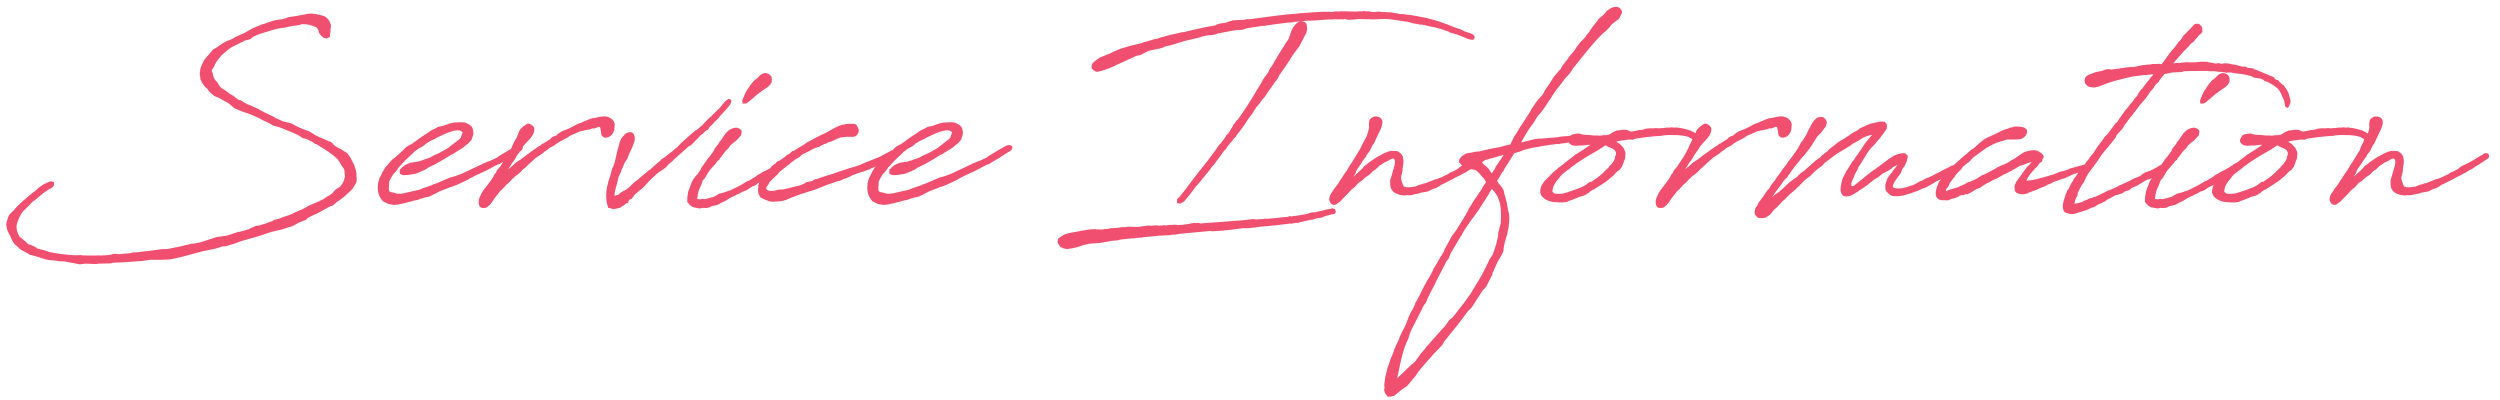 <svg width="206" height="33" viewBox="0 0 206 33" fill="none" xmlns="http://www.w3.org/2000/svg">
<path d="M26.178 11.938L26.031 11.865H25.975L25.735 11.68L25.606 11.625L25.292 11.477C25.255 11.477 25.255 11.44 25.237 11.44L25.126 11.421L24.942 11.385L24.794 11.274L24.738 11.237L24.517 11.108L24.018 10.886L23.741 10.775L23.335 10.609L23.299 10.591L22.948 10.461L22.578 10.369L22.412 10.295L22.302 10.222L22.099 10.111L21.748 9.945L21.692 9.926L21.249 9.686C21.175 9.668 21.028 9.594 20.954 9.557L20.511 9.372L19.994 9.206L19.514 9.003L19.329 8.929L19.089 8.726L18.942 8.597L18.665 8.412L18.517 8.338L18.129 8.117L17.982 8.043C17.945 8.025 17.926 8.006 17.908 8.006L17.779 7.969L17.612 7.877L17.428 7.711H17.409L17.225 7.526L17.114 7.36L17.04 7.286L16.892 7.157L16.837 7.083L16.763 6.991L16.689 6.862L16.615 6.788L16.597 6.658L16.523 6.585L16.505 6.363L16.468 6.234V5.902L16.486 5.846L16.523 5.606L16.615 5.385L16.745 5.089L16.837 4.942L16.911 4.831L17.169 4.535L17.299 4.388L17.557 4.074L17.871 3.908L17.982 3.815L18.425 3.52L18.591 3.446L18.628 3.409L19.145 3.206L19.274 3.114L19.772 2.874L20.049 2.763L20.511 2.505L20.861 2.32L20.898 2.302L21.6 2.006L21.674 1.988L21.803 1.951L21.877 1.932L21.932 1.895L22.172 1.822L22.338 1.766L22.486 1.711L22.966 1.618L23.188 1.6C23.299 1.582 23.409 1.526 23.52 1.508C23.594 1.489 23.705 1.434 23.76 1.415L24 1.378L24.369 1.323L24.701 1.268L24.775 1.249L25.015 1.212L25.348 1.138L25.588 1.12H25.754L25.883 1.157H26.068L26.252 1.212C26.363 1.231 26.548 1.268 26.677 1.323L26.788 1.36C26.935 1.471 27.102 1.618 27.194 1.84L27.212 1.914L27.268 2.08V2.209L27.231 2.431V2.634L27.194 2.855V3.04L26.917 3.169L26.695 3.132L26.474 2.948L26.271 2.689L26.234 2.468L26.142 2.338L26.049 2.228C26.012 2.228 25.957 2.209 25.939 2.209L25.772 2.135L25.495 2.043C25.422 2.043 25.329 2.006 25.255 2.006L24.905 1.988L24.646 2.062L24.332 2.117L24.055 2.135L23.631 2.246C23.446 2.265 23.206 2.32 23.021 2.338L22.837 2.375C22.708 2.394 22.597 2.449 22.486 2.468L22.117 2.578C21.748 2.689 21.452 2.763 21.028 2.948L20.788 3.077L20.659 3.206L20.511 3.262L20.197 3.335L19.052 3.908L18.849 4.055L18.295 4.517C18.092 4.738 17.852 5.034 17.76 5.218L17.649 5.477L17.502 5.68L17.446 5.791C17.446 5.828 17.465 5.883 17.465 5.92L17.52 5.994L17.575 6.289L17.631 6.418L17.741 6.603C17.76 6.64 17.797 6.677 17.834 6.695L17.963 6.843L17.982 6.917C18.018 6.991 18.092 7.065 18.129 7.138L18.295 7.286L18.425 7.36L18.554 7.452L18.683 7.526L18.96 7.748L19.255 7.914L19.569 8.172L19.68 8.228C19.735 8.246 19.791 8.265 19.846 8.265L20.123 8.449L20.437 8.615C20.474 8.615 20.511 8.634 20.529 8.634L20.806 8.763L21.139 8.911L21.932 9.335H21.951L22.375 9.538L22.468 9.575L22.671 9.705L23.317 10L23.538 10.055L23.779 10.111L24.055 10.185L24.369 10.369L24.683 10.517L25.218 10.739L25.459 10.812L25.606 10.905L25.791 11.015L25.994 11.145L26.381 11.329L26.695 11.459L27.102 11.643C27.139 11.662 27.231 11.68 27.249 11.68L27.378 11.791L27.508 11.938L27.581 11.994L27.655 12.049L27.84 12.16C27.895 12.215 27.969 12.234 28.006 12.252C28.135 12.308 28.191 12.345 28.32 12.437L28.375 12.474L28.615 12.621L28.837 12.935C28.855 12.972 28.892 13.046 28.911 13.046L29.003 13.249L29.188 13.582L29.243 13.803C29.372 14.154 29.391 14.246 29.372 14.541C29.372 14.56 29.391 14.597 29.391 14.615V14.874L29.335 15.095L29.151 15.391C29.021 15.649 28.837 15.778 28.597 15.982L28.412 16.166C28.172 16.369 27.969 16.498 27.711 16.683C27.637 16.738 27.508 16.868 27.471 16.905L27.305 16.979H27.249L26.068 17.625H26.031L25.422 17.92L25.218 18.105L25.126 18.142L24.591 18.363L24.092 18.64L23.815 18.714L23.206 18.917L22.375 19.102L21.452 19.415L20.769 19.619L20.566 19.674L20.437 19.692L20.381 19.729L19.901 19.858L19.422 20.043L19.163 20.117L18.665 20.283L18.332 20.302L17.834 20.468L16.615 20.726L14.972 21.169L14.049 21.372L13.292 21.409H12.351C12.148 21.428 11.945 21.483 11.76 21.502L11.243 21.538C10.615 21.594 9.914 21.631 9.286 21.649L9.212 21.686L9.028 21.705L8.215 21.723H8.142L7.902 21.76L7.034 21.723L6.609 21.779L6.443 21.76L6.018 21.668C5.926 21.668 5.834 21.631 5.76 21.631L5.483 21.575L5.335 21.538H5.058L4.818 21.52L4.763 21.502L4.486 21.465L4.062 21.428L3.822 21.391L2.991 21.132C2.972 21.132 2.935 21.114 2.935 21.114L2.511 21.003L2.437 20.985L2.215 20.837C1.809 20.634 1.643 20.56 1.422 20.302L1.2 20.117L1.015 19.84L0.868 19.508L0.849 19.434L0.757 19.286L0.628 19.028L0.554 18.806V18.695L0.517 18.566V18.455L0.535 18.326L0.609 18.105C0.609 18.086 0.628 18.049 0.628 18.031L0.646 17.939L0.72 17.809C0.738 17.735 0.775 17.68 0.868 17.588L0.978 17.477L1.089 17.385L1.292 17.145C1.403 17.015 1.643 16.775 1.772 16.665L2.658 15.908L2.917 15.723L3.065 15.575L3.212 15.446L3.563 15.206L3.914 15.04L4.062 14.966L4.191 14.948L4.449 14.985V15.225L4.412 15.335L4.265 15.483L3.969 15.631C3.895 15.668 3.895 15.723 3.766 15.778L3.6 15.889L3.563 15.908L3.452 16.018L3.286 16.148L3.028 16.369L2.843 16.517L2.714 16.591L2.677 16.646L2.603 16.701L2.437 16.886L2.252 17.071L1.902 17.403C1.735 17.625 1.569 17.92 1.477 18.197L1.403 18.4C1.385 18.455 1.366 18.585 1.366 18.622V18.769L1.403 19.009L1.44 19.139L1.495 19.286L1.606 19.489L1.662 19.545L1.902 19.729L2.178 19.969L2.345 20.135L2.437 20.154C2.474 20.154 2.511 20.172 2.529 20.172L2.64 20.228L2.954 20.375L3.083 20.486H3.102L3.692 20.634L3.932 20.708L4.098 20.782H4.135C4.597 20.874 5.077 20.948 5.575 20.985C5.594 20.985 5.612 21.003 5.631 21.003L5.982 21.021H6.092C6.111 21.021 6.111 21.04 6.185 21.04L6.351 21.021L6.425 21.04L6.517 21.021H6.757L6.849 21.058L6.942 21.04L7.126 21.058H7.883L8.16 21.04L8.234 21.058L8.917 21.021L9.138 20.985L9.378 20.911L9.618 20.929L9.785 20.948L10.32 20.892H10.449L10.763 20.855L10.929 20.8L11.409 20.782L11.649 20.745L12.295 20.671L12.96 20.578L13.145 20.56L13.348 20.523H13.772L14.972 20.283L15.397 20.172L15.526 20.154L15.766 20.08L16.061 20.061L16.578 19.951L16.855 19.858L17.871 19.526L18.609 19.434L18.979 19.323L19.643 19.102H19.754L20.474 18.898L20.677 18.788L21.009 18.64L21.12 18.603L21.323 18.585L21.895 18.419L22.061 18.345L22.449 18.215L22.578 18.123L23.021 18.012L23.28 17.901L23.945 17.68L24.683 17.329L24.812 17.292L25.034 17.181L25.532 16.905L25.643 16.868L25.883 16.757L26.326 16.572L26.511 16.462L26.622 16.425C26.732 16.351 26.917 16.24 27.009 16.166L27.157 16.092L27.36 15.945L27.471 15.815L27.637 15.631L27.858 15.483L27.988 15.409C28.265 15.114 28.357 14.892 28.394 14.652C28.394 14.634 28.431 14.541 28.431 14.523L28.394 14.283L28.375 13.988C28.357 13.969 28.338 13.932 28.338 13.932L28.32 13.877L28.172 13.674L27.84 13.139C27.674 12.991 27.397 12.732 27.194 12.603L26.788 12.326L26.677 12.252L26.252 11.994L26.178 11.938ZM32.417 14.338L32.27 14.579C32.251 14.579 32.251 14.579 32.251 14.597L32.066 14.966C32.066 15.095 32.048 15.354 32.048 15.465C32.03 15.52 32.03 15.649 32.085 15.76C32.122 15.815 32.214 15.834 32.491 15.889L32.75 15.963H32.99L33.267 15.926L34.559 15.631L34.873 15.502L35.537 15.28L35.703 15.188L35.814 15.169L36.904 14.708L37.106 14.615L37.31 14.579L37.937 14.357L37.993 14.338C38.325 14.191 38.602 14.043 38.86 13.932L39.599 13.582L39.857 13.452L39.931 13.434L40.116 13.341L40.393 13.249L40.947 12.991L41.057 12.899L41.907 12.382L42.276 12.178C42.405 12.086 42.423 12.086 42.497 12.049C42.571 11.994 42.627 11.975 42.756 11.957C42.867 11.957 43.014 11.957 43.07 12.086C43.125 12.197 42.996 12.4 42.867 12.474L42.719 12.548L42.608 12.621L42.22 12.861L41.98 13.028L41.944 13.046L41.556 13.268L41.408 13.36L41.279 13.434L41.187 13.508L41.076 13.545H41.039L40.559 13.785C40.522 13.803 40.448 13.858 40.448 13.858L40.264 13.951C40.227 13.969 40.097 14.025 40.023 14.08L39.322 14.394L39.1 14.505C38.953 14.579 38.805 14.671 38.657 14.726L38.602 14.781L37.753 15.188L37.291 15.372L37.125 15.409L36.959 15.483C36.737 15.575 36.479 15.668 36.239 15.76C36.147 15.797 36.054 15.871 35.962 15.908L35.371 16.203L35.002 16.277L34.706 16.369L34.393 16.48L34.079 16.535L33.968 16.572C33.894 16.609 33.765 16.628 33.599 16.665L33.285 16.757L33.174 16.775L32.824 16.849L32.473 16.886L32.011 16.812L31.55 16.591L31.291 16.221L31.199 15.982L31.143 15.723L31.125 15.446L31.143 15.299V15.132L31.273 14.671L31.402 14.431C31.439 14.32 31.494 14.265 31.531 14.154L31.734 13.822L31.974 13.545L32.306 13.157L32.565 12.972L32.786 12.769L32.953 12.621L33.211 12.382L33.248 12.345C33.267 12.308 33.322 12.271 33.34 12.234L33.488 12.105L33.636 12.012L33.913 11.865L33.95 11.846L34.023 11.791C34.411 11.514 34.817 11.2 35.26 10.941L35.482 10.775L35.962 10.535L36.128 10.443L36.22 10.425L36.46 10.388C36.756 10.295 36.885 10.222 37.014 10.185L37.42 10.092H37.605C37.66 10.092 37.716 10.074 37.771 10.074H38.048C38.122 10.074 38.233 10.092 38.306 10.092C38.417 10.129 38.473 10.166 38.51 10.185L38.713 10.295C38.824 10.388 38.916 10.461 38.953 10.609L38.99 10.812L39.008 10.886L38.99 11.089L38.934 11.274L38.86 11.514L38.62 11.791L38.399 11.957L38.214 12.123L37.993 12.271L37.42 12.621L37.31 12.714L37.199 12.732C36.756 13.028 36.35 13.268 35.925 13.489L35.833 13.545L35.297 13.803L35.057 13.969L34.559 14.191L34.227 14.32L33.673 14.412L33.359 14.431H33.193L32.953 14.32L32.934 14.135L32.953 13.988C33.248 13.637 33.414 13.563 33.71 13.452C33.728 13.452 33.765 13.415 33.783 13.415C33.968 13.397 34.208 13.341 34.393 13.323L34.596 13.268L34.78 13.212L34.965 13.139L35.371 13.009L35.777 12.788L36.165 12.621C36.35 12.529 36.608 12.363 36.793 12.271L36.922 12.197L37.106 12.049L37.864 11.459C37.882 11.44 37.956 11.366 37.974 11.329C37.993 11.292 37.993 11.292 37.993 11.255L38.03 11.163L38.122 10.905C38.103 10.886 38.085 10.886 38.085 10.868L37.937 10.775C37.9 10.757 37.882 10.739 37.864 10.739H37.66L37.531 10.757L37.42 10.775C37.014 10.868 36.59 11.052 36.313 11.2L36.184 11.255L35.962 11.366L35.925 11.403L35.519 11.588L35.445 11.625L35.113 11.828L34.873 12.031L34.577 12.197L34.522 12.215L34.227 12.437C34.19 12.474 34.153 12.474 34.116 12.511C34.097 12.548 34.042 12.603 34.023 12.621L33.746 12.88L33.617 13.009L33.414 13.194L33.174 13.452L32.99 13.655L32.86 13.785C32.824 13.822 32.786 13.914 32.75 13.951L32.62 14.135L32.417 14.338ZM42.052 13.674L41.867 13.951L41.941 13.895L42.255 13.637L42.421 13.471L42.624 13.323L42.938 13.12L43.289 12.843L43.695 12.548L44.267 12.142L44.341 12.086L44.544 11.975L44.674 11.846L44.766 11.828C44.821 11.791 44.895 11.754 44.932 11.717L45.301 11.495L45.468 11.329L45.578 11.255L45.837 11.163L46.04 10.979L46.28 10.831L46.778 10.628H46.797C46.797 10.628 46.963 10.554 47.018 10.517C47.092 10.48 47.221 10.425 47.535 10.24L47.886 10.111L48.44 9.871L48.643 9.797L48.791 9.742L49.012 9.723C49.344 9.631 49.658 9.575 49.935 9.594C49.99 9.612 50.046 9.631 50.101 9.631C50.249 9.705 50.36 9.76 50.434 9.834C50.471 9.871 50.563 9.963 50.581 10.018L50.655 10.222L50.618 10.683L50.544 10.905L50.452 11.052L50.304 11.2L50.157 11.292L50.009 11.329L49.898 11.348L49.751 11.329L49.566 11.145L49.547 11.034L49.529 10.941V10.849L49.492 10.72L49.474 10.591L49.437 10.461H49.289L49.031 10.572L48.901 10.591L48.809 10.572L48.606 10.665L48.44 10.683C48.218 10.72 47.978 10.794 47.775 10.831C47.535 10.941 47.258 11.071 47.018 11.163C47 11.181 46.926 11.219 46.907 11.219L46.815 11.311L46.077 11.698L45.818 11.865L45.689 11.975L45.338 12.16L45.264 12.197L45.098 12.345L44.821 12.529L44.711 12.64L44.175 12.991L43.695 13.415L43.252 13.84L43.123 13.932L42.901 14.172L42.624 14.412L42.477 14.505C42.44 14.541 42.366 14.597 42.347 14.634L42.181 14.781L42.015 14.966L41.923 15.059L41.831 15.132L41.646 15.299L41.59 15.391L41.48 15.483L41.406 15.575L41.221 15.742L40.797 16.277L40.52 16.683L40.354 16.886L40.114 17.089C40.04 17.126 39.929 17.145 39.837 17.145C39.67 17.145 39.541 17.071 39.504 16.96C39.449 16.886 39.394 16.554 39.504 16.314L39.652 15.982L39.874 15.612L40.04 15.409L40.169 15.243L40.391 14.948L40.52 14.763L40.63 14.597L40.704 14.431L40.889 14.191L40.926 14.062L41.148 13.803L41.203 13.748C41.277 13.655 41.35 13.489 41.424 13.397L41.535 13.231L41.738 12.935L41.904 12.64L41.96 12.548L42.034 12.382L42.108 12.289V12.271L42.255 11.92L42.384 11.662L42.587 11.311L42.772 10.849L42.791 10.775L42.864 10.665L43.104 10.425L43.4 10.222L43.511 10.185L43.64 10.203C43.898 10.314 43.99 10.443 44.028 10.572V10.683C44.028 10.96 43.861 11.2 43.695 11.403L43.307 11.828L43.141 12.012L43.104 12.068L43.031 12.197C43.049 12.178 42.92 12.363 42.828 12.492L42.569 12.861L42.495 13.009L42.347 13.249L42.2 13.415V13.434L42.052 13.674ZM52.217 15.059L52.512 14.837L52.549 14.819L52.77 14.615L53.435 14.062L53.527 14.006L54.063 13.526L54.377 13.268L54.487 13.139L54.746 12.972L55.281 12.548L55.355 12.492L55.503 12.382L55.595 12.289L55.687 12.215L55.817 12.123L55.89 12.031L56.057 11.865V11.846L56.555 11.403L56.629 11.366V11.329L57.312 10.739L57.386 10.72L57.626 10.535L57.681 10.461L57.866 10.332C57.866 10.332 57.903 10.295 57.903 10.277L58.014 10.148L58.567 9.594H58.604L58.733 9.446L59.306 8.892L59.509 8.634L59.786 8.32L60.026 8.154L60.155 8.172L60.247 8.246L60.266 8.32L60.247 8.431L60.137 8.652C59.989 8.855 59.767 9.095 59.564 9.317L59.269 9.631V9.668L59.029 9.908L58.9 10.018L58.733 10.222L58.549 10.388L58.493 10.443L58.475 10.48C58.438 10.535 58.327 10.683 58.327 10.701L58.217 10.739L58.18 10.757L57.829 11.089L57.773 11.108L57.681 11.2L57.497 11.403L56.906 11.994L56.832 12.012L56.74 12.068C56.352 12.4 55.909 12.825 55.521 13.157L55.392 13.305L55.133 13.489L54.912 13.748L54.783 13.858L54.801 13.84L54.58 14.006L54.395 14.117L54.284 14.191L54.21 14.265L54.118 14.32L53.952 14.486C53.767 14.652 53.546 14.837 53.398 15.021L52.992 15.465L52.807 15.612L52.383 15.963L52.309 16.037L52.217 16.148L52.05 16.388L51.977 16.406L51.903 16.443L51.792 16.554C51.773 16.609 51.755 16.738 51.755 16.738L51.589 16.757L51.46 16.886L51.404 16.905L51.33 16.979H51.275L51.127 17.108L50.832 17.181L50.721 17.2L50.574 17.218L50.5 17.237L50.407 17.2L50.334 17.163L50.112 17.126L50.075 16.96L50.02 16.775C50.02 16.757 50.001 16.72 50.001 16.701C49.983 16.628 49.964 16.554 49.964 16.443L49.946 16.092L49.964 15.797L49.983 15.668L50.02 15.391L50.038 15.317L50.075 15.225L50.093 15.095L50.204 14.726L50.278 14.523L50.389 14.08C50.389 14.043 50.407 14.043 50.407 14.006L50.444 13.877L50.537 13.711C50.574 13.582 50.647 13.415 50.684 13.268C50.703 13.12 50.758 12.972 50.777 12.825L50.869 12.418L50.998 11.994L51.053 11.717L51.201 11.403L51.46 11.089C51.57 10.997 51.7 10.886 51.958 10.886C52.272 10.886 52.346 11.385 52.29 11.606L52.106 12.123L51.829 12.714L51.755 12.917L51.718 13.028L51.589 13.231L51.497 13.36L51.478 13.397L51.33 13.766L51.312 13.822C51.275 13.858 51.257 13.914 51.238 13.951L51.201 13.988C51.201 14.043 51.183 14.117 51.183 14.154L51.035 14.431L50.998 14.505L50.924 14.745C50.924 14.781 50.906 14.837 50.906 14.874C50.795 15.28 50.592 15.963 50.647 16.129H50.666L50.924 16.055L51.201 15.834L51.57 15.631L51.644 15.594L51.866 15.409L52.217 15.059ZM61.938 15.409L61.79 15.483L61.569 15.649L61.31 15.76L61.162 15.797L61.033 15.889L60.978 15.926C60.904 15.945 60.812 16 60.738 16.018L60.553 16.129L60.461 16.166L60.11 16.332L60.036 16.388L59.741 16.572L59.593 16.628C59.575 16.646 59.501 16.683 59.482 16.683L59.224 16.831L59.095 16.886L58.965 16.923L58.67 16.979L58.412 17.108L58.153 17.145L57.895 17.126L57.673 17.181L57.175 17.089C56.99 17.034 56.842 16.923 56.713 16.738L56.621 16.628L56.639 16.48C56.621 16.351 56.639 16.111 56.695 15.945V15.834L56.824 15.465L56.972 15.095C56.972 15.077 57.008 15.021 57.008 14.985L57.156 14.726L57.285 14.579C57.285 14.56 57.304 14.523 57.304 14.523L57.47 14.375L57.562 14.228C57.599 14.154 57.673 14.08 57.71 14.006L57.765 13.877L57.839 13.748L57.895 13.692C57.95 13.618 58.005 13.508 58.061 13.452L58.227 13.212L58.282 13.12L58.504 12.861L58.799 12.455L58.892 12.234L59.132 11.938L59.224 11.809L59.298 11.662L59.39 11.588L59.63 11.219L59.815 10.96L60.018 10.775C60.129 10.665 60.405 10.517 60.682 10.517C60.812 10.554 60.959 10.572 61.107 10.757V10.886L61.07 11.145L60.904 11.329L60.682 11.569L60.424 11.772L60.147 12.012L60.092 12.142L59.741 12.492L59.556 12.751L59.427 12.935L59.298 13.065C59.279 13.12 59.279 13.157 59.279 13.175L59.095 13.286C59.095 13.305 59.058 13.36 59.039 13.397L58.762 13.711L58.504 14.006L58.375 14.191L58.282 14.338L58.079 14.689L57.987 14.781C57.913 14.855 57.913 14.874 57.895 14.911L57.784 15.225L57.747 15.317L57.581 15.686L57.489 16.055V16.129L57.452 16.351V16.406H57.581L57.71 16.425L57.784 16.406L57.895 16.388L58.005 16.406H58.098C58.227 16.388 58.338 16.332 58.485 16.314L58.652 16.259L58.818 16.221C58.836 16.203 58.873 16.185 58.873 16.185L59.169 16.018L59.242 15.963L59.685 15.852L59.981 15.742L60.129 15.705L60.738 15.409L60.885 15.335L61.181 15.169L61.421 15.021L61.569 14.929L61.679 14.911L61.79 14.837L62.03 14.689L62.159 14.615L62.325 14.505L62.399 14.431L62.695 14.283L62.787 14.209L63.23 13.988L63.396 13.895L63.433 13.877L63.562 13.785H63.599L63.692 13.692L63.821 13.637L63.895 13.563L64.098 13.452L64.227 13.379L64.301 13.341L64.412 13.286C64.541 13.212 64.652 13.12 64.818 13.028L64.928 12.935L65.132 12.954L65.279 13.083L65.298 13.249L65.095 13.471L64.984 13.508L64.873 13.6L64.578 13.748L64.005 14.098L63.839 14.209L63.599 14.412L63.47 14.449L63.378 14.486C63.045 14.708 62.713 14.948 62.399 15.132L62.288 15.243L62.215 15.28L62.012 15.354L61.938 15.409ZM63.562 6.326L63.581 6.363C63.599 6.474 63.618 6.585 63.581 6.769C63.489 6.972 63.322 7.175 62.916 7.397L62.695 7.563L62.621 7.618C62.529 7.692 62.381 7.785 62.307 7.858L61.975 8.154L61.679 8.394L61.55 8.486C61.458 8.542 61.328 8.542 61.199 8.542L61.162 8.302L61.181 8.228L61.439 7.618L61.513 7.489L61.772 7.102L61.919 6.898L61.993 6.806L62.159 6.622L62.288 6.529L62.399 6.437L62.676 6.16L62.898 6.049L63.045 6.012C63.359 6.049 63.489 6.178 63.562 6.326ZM65.01 13.563L64.936 13.6L64.53 13.932L64.272 14.135L64.179 14.209L64.069 14.375L63.718 14.689L63.404 15.021L63.312 15.206L63.219 15.317L63.164 15.409C63.164 15.465 63.146 15.539 63.146 15.575L63.201 15.649L63.256 15.668L63.386 15.723C63.459 15.742 63.607 15.742 63.718 15.723C63.773 15.723 63.829 15.705 63.884 15.705L64.124 15.631L64.309 15.612H64.549L64.807 15.539L64.955 15.52L65.139 15.465L65.656 15.335H65.712L65.989 15.243L66.173 15.169L66.284 15.114L66.413 15.021L66.856 14.929L66.967 14.892L67.078 14.8L67.429 14.708C67.669 14.615 67.909 14.541 68.13 14.468L68.629 14.32L69.312 14.08L69.422 14.043L69.515 14.025L70.032 13.84L70.198 13.803L70.401 13.748L70.881 13.582L71.379 13.36L71.712 13.231L72.45 12.935C72.653 12.843 72.856 12.714 73.078 12.603L73.336 12.474L73.41 12.4L73.521 12.382H73.687L73.798 12.511L73.816 12.64L73.724 12.825L73.429 13.065L73.281 13.12C72.561 13.563 72.155 13.729 71.786 13.877L71.619 13.969L71.324 14.062L71.121 14.154H71.047L70.881 14.209L70.309 14.412L69.773 14.671L69.533 14.745L69.459 14.763L69.367 14.837L69.164 14.911L69.053 14.929L68.961 14.948L68.906 14.966L68.703 15.04L68.112 15.243L67.946 15.317L67.779 15.372L67.207 15.612L66.376 15.871C66.173 15.926 65.97 16.018 65.767 16.074L65.324 16.24L64.752 16.48L64.401 16.572L63.958 16.609H63.829L63.718 16.628L63.404 16.591L63.164 16.498C63.127 16.48 63.09 16.462 63.072 16.462L62.666 16.277L62.499 15.963L62.481 15.815L62.462 15.705C62.462 15.594 62.462 15.539 62.481 15.465V15.28L62.573 14.985L62.684 14.763L62.758 14.634L62.887 14.486L63.109 14.283L63.238 14.135V14.117L63.422 13.932L63.589 13.692L63.644 13.674L63.792 13.526L63.921 13.471C63.921 13.452 63.939 13.415 63.958 13.397L64.106 13.268L64.253 13.231L64.475 13.065C64.456 13.083 64.641 12.954 64.715 12.899L64.881 12.732H64.936C65.01 12.695 65.066 12.659 65.121 12.603L65.269 12.455L65.398 12.437L65.472 12.382L66.358 11.846L66.487 11.735L66.893 11.532L67.041 11.44L67.539 11.181L68.056 10.941L68.259 10.831L68.352 10.775L68.998 10.425L69.404 10.277L69.533 10.258L69.626 10.24C69.903 10.185 70.069 10.203 70.216 10.203H70.364C70.438 10.203 70.567 10.258 70.659 10.443C70.844 10.739 70.752 10.997 70.567 11.163C70.401 11.311 70.29 11.274 70.087 11.274H69.736L69.275 11.329L69.016 11.421L68.444 11.68L68.278 11.717L68.038 11.846L67.927 11.865C67.798 11.938 67.595 12.031 67.484 12.105H67.392L67.004 12.271L66.635 12.474L66.247 12.659L66.192 12.677L66.044 12.769L65.915 12.917L65.786 12.991L65.564 13.12L65.343 13.286L65.158 13.415L65.01 13.563ZM72.753 14.338L72.606 14.579C72.587 14.579 72.587 14.579 72.587 14.597L72.403 14.966C72.403 15.095 72.384 15.354 72.384 15.465C72.366 15.52 72.366 15.649 72.421 15.76C72.458 15.815 72.55 15.834 72.827 15.889L73.086 15.963H73.326L73.603 15.926L74.895 15.631L75.209 15.502L75.873 15.28L76.039 15.188L76.15 15.169L77.239 14.708L77.442 14.615L77.646 14.579L78.273 14.357L78.329 14.338C78.661 14.191 78.938 14.043 79.196 13.932L79.935 13.582L80.193 13.452L80.267 13.434L80.452 13.341L80.729 13.249L81.282 12.991L81.393 12.899L82.243 12.382L82.612 12.178C82.741 12.086 82.759 12.086 82.833 12.049C82.907 11.994 82.963 11.975 83.092 11.957C83.203 11.957 83.35 11.957 83.406 12.086C83.461 12.197 83.332 12.4 83.203 12.474L83.055 12.548L82.944 12.621L82.556 12.861L82.316 13.028L82.279 13.046L81.892 13.268L81.744 13.36L81.615 13.434L81.522 13.508L81.412 13.545H81.375L80.895 13.785C80.858 13.803 80.784 13.858 80.784 13.858L80.599 13.951C80.562 13.969 80.433 14.025 80.359 14.08L79.658 14.394L79.436 14.505C79.289 14.579 79.141 14.671 78.993 14.726L78.938 14.781L78.089 15.188L77.627 15.372L77.461 15.409L77.295 15.483C77.073 15.575 76.815 15.668 76.575 15.76C76.483 15.797 76.39 15.871 76.298 15.908L75.707 16.203L75.338 16.277L75.043 16.369L74.729 16.48L74.415 16.535L74.304 16.572C74.23 16.609 74.101 16.628 73.935 16.665L73.621 16.757L73.51 16.775L73.159 16.849L72.809 16.886L72.347 16.812L71.886 16.591L71.627 16.221L71.535 15.982L71.479 15.723L71.461 15.446L71.479 15.299V15.132L71.609 14.671L71.738 14.431C71.775 14.32 71.83 14.265 71.867 14.154L72.07 13.822L72.31 13.545L72.642 13.157L72.901 12.972L73.123 12.769L73.289 12.621L73.547 12.382L73.584 12.345C73.603 12.308 73.658 12.271 73.676 12.234L73.824 12.105L73.972 12.012L74.249 11.865L74.286 11.846L74.359 11.791C74.747 11.514 75.153 11.2 75.596 10.941L75.818 10.775L76.298 10.535L76.464 10.443L76.556 10.425L76.796 10.388C77.092 10.295 77.221 10.222 77.35 10.185L77.756 10.092H77.941C77.996 10.092 78.052 10.074 78.107 10.074H78.384C78.458 10.074 78.569 10.092 78.642 10.092C78.753 10.129 78.809 10.166 78.846 10.185L79.049 10.295C79.159 10.388 79.252 10.461 79.289 10.609L79.326 10.812L79.344 10.886L79.326 11.089L79.27 11.274L79.196 11.514L78.956 11.791L78.735 11.957L78.55 12.123L78.329 12.271L77.756 12.621L77.646 12.714L77.535 12.732C77.092 13.028 76.686 13.268 76.261 13.489L76.169 13.545L75.633 13.803L75.393 13.969L74.895 14.191L74.562 14.32L74.009 14.412L73.695 14.431H73.529L73.289 14.32L73.27 14.135L73.289 13.988C73.584 13.637 73.75 13.563 74.046 13.452C74.064 13.452 74.101 13.415 74.119 13.415C74.304 13.397 74.544 13.341 74.729 13.323L74.932 13.268L75.116 13.212L75.301 13.139L75.707 13.009L76.113 12.788L76.501 12.621C76.686 12.529 76.944 12.363 77.129 12.271L77.258 12.197L77.442 12.049L78.199 11.459C78.218 11.44 78.292 11.366 78.31 11.329C78.329 11.292 78.329 11.292 78.329 11.255L78.366 11.163L78.458 10.905C78.439 10.886 78.421 10.886 78.421 10.868L78.273 10.775C78.236 10.757 78.218 10.739 78.199 10.739H77.996L77.867 10.757L77.756 10.775C77.35 10.868 76.926 11.052 76.649 11.2L76.519 11.255L76.298 11.366L76.261 11.403L75.855 11.588L75.781 11.625L75.449 11.828L75.209 12.031L74.913 12.197L74.858 12.215L74.562 12.437C74.526 12.474 74.489 12.474 74.452 12.511C74.433 12.548 74.378 12.603 74.359 12.621L74.082 12.88L73.953 13.009L73.75 13.194L73.51 13.452L73.326 13.655L73.196 13.785C73.159 13.822 73.123 13.914 73.086 13.951L72.956 14.135L72.753 14.338ZM104.188 8.025L104.041 8.172L103.671 8.671L103.487 8.874C103.468 8.948 103.376 9.04 103.321 9.132C103.265 9.298 103.099 9.502 102.988 9.612L102.545 10.277L102.231 10.72L101.918 11.108L101.844 11.255L101.659 11.421L101.548 11.606L101.345 11.809L101.105 12.123L101.068 12.215L100.847 12.455L100.699 12.64L100.718 12.621L100.607 12.788L100.164 13.379L100.09 13.489L99.998 13.6L99.887 13.711L99.794 13.84C99.776 13.858 99.776 13.877 99.776 13.877L99.536 14.191L99.425 14.302L99.37 14.375L99.001 14.837L98.982 14.855L98.742 15.151L98.539 15.372L98.151 15.889L97.579 16.591L97.265 16.775L96.988 16.738V16.425L97.118 16.277L97.21 16.203L97.505 15.834L98.262 14.837L98.484 14.541L99.444 13.323L99.499 13.268L99.684 13.009L99.998 12.585L100.145 12.4L100.219 12.289C100.256 12.215 100.33 12.142 100.367 12.068L100.514 11.883L100.57 11.828C100.699 11.643 100.865 11.459 100.976 11.292L101.031 11.163L101.216 10.979L101.604 10.369C101.585 10.258 101.733 10.203 101.77 10.111C101.825 10.018 101.862 9.945 101.991 9.852C102.139 9.668 102.305 9.409 102.434 9.225C102.638 8.929 102.988 8.375 103.265 7.932L103.468 7.582C103.487 7.526 103.561 7.415 103.598 7.36L103.838 6.991L104.096 6.511L104.484 5.994L104.631 5.68L104.908 5.274L104.982 5.126L105.388 4.443L105.628 4.055C105.665 3.982 105.739 3.908 105.776 3.834C105.868 3.649 105.942 3.538 106.016 3.446C106.09 3.354 106.164 3.262 106.201 3.151L106.33 2.782C106.404 2.542 106.459 2.32 106.754 2.006C106.865 1.895 106.994 1.785 107.142 1.748C106.958 1.766 106.791 1.803 106.644 1.803L106.588 1.822L106.348 1.858H106.182C105.647 1.914 105.13 1.988 104.613 2.062L104.428 2.08L104.188 2.135H103.985L102.785 2.32L102.711 2.338L102.453 2.431L102.25 2.468H102.102L101.862 2.486H101.788L100.33 2.763L100.219 2.818L99.961 2.874L99.868 2.892L99.518 2.911L99.259 2.966C99.204 2.985 99.13 3.003 99.056 3.003C99.001 3.022 98.908 3.058 98.89 3.077L97.635 3.372C97.228 3.483 96.822 3.631 96.416 3.742L96.047 3.815L95.715 3.963L94.754 4.166L94.57 4.222L93.979 4.535L93.61 4.609L93.351 4.738L92.853 4.96L92.705 5.034C92.521 5.108 91.985 5.348 91.579 5.551L91.044 5.754C90.785 5.846 90.582 5.883 90.398 5.92C90.268 5.92 89.936 5.717 89.936 5.514C89.954 5.366 89.991 5.2 90.195 5.052L90.619 4.738L90.767 4.683L91.413 4.425L92.096 4.111L92.391 4L92.576 3.945L92.982 3.815L93.278 3.742L94.053 3.557L94.275 3.465L94.385 3.446L94.958 3.28L95.124 3.225L95.382 3.188L95.548 3.114L96.434 2.874L96.859 2.782L97.413 2.652H97.524L98.281 2.468L98.798 2.357C98.835 2.338 98.853 2.338 98.89 2.338L98.964 2.32C99.093 2.302 99.241 2.246 99.37 2.228L100.127 2.098L100.238 2.025L100.551 1.932L100.994 1.877L101.401 1.729L101.604 1.674L102.305 1.637H102.471L102.711 1.582H103.025C103.358 1.526 103.764 1.471 104.096 1.434L104.225 1.415C104.853 1.323 105.554 1.249 106.201 1.175L106.441 1.157L106.958 1.12L107.142 1.083H107.271L108.268 1.009L108.527 0.991C108.656 0.991 108.785 0.991 108.914 0.972H109.468C109.561 0.972 109.671 0.991 109.764 0.991L110.041 0.935L110.262 0.954L110.391 0.935H110.871L111.794 0.954L111.924 0.935H112.256L112.404 0.898L112.496 0.935H112.865L112.921 0.954L113.013 0.991H113.087L113.142 0.972L113.253 0.991L113.382 0.972H113.493L113.585 0.954L113.714 0.972L113.881 0.991L114.434 1.009L114.656 1.028L115.118 1.102L115.339 1.157H115.634L115.801 1.194H115.874L116.078 1.231H116.225L116.594 1.305H116.668L117.093 1.397L117.407 1.452L117.942 1.582C117.961 1.6 118.034 1.618 118.053 1.618L118.441 1.729L118.773 1.84L119.031 1.932C119.068 1.951 119.105 1.969 119.161 1.969L119.604 2.154C119.696 2.209 119.918 2.283 120.102 2.338C120.158 2.357 120.268 2.375 120.434 2.449L120.619 2.56C120.619 2.578 120.656 2.578 120.674 2.578L121.21 2.763L121.358 2.837C121.579 2.985 121.542 3.225 121.358 3.28L121.173 3.262L121.007 3.225C120.693 3.114 120.674 3.077 120.656 3.077L120.047 2.837L119.899 2.818L119.678 2.726L119.493 2.689L119.345 2.597L118.57 2.338C118.551 2.338 118.514 2.338 118.496 2.32C118.459 2.32 118.441 2.302 118.404 2.302L118.274 2.265L117.721 2.154L117.499 2.098L117.167 2.025H117.001L116.631 1.951C116.576 1.951 116.502 1.932 116.465 1.932L115.967 1.785H115.856L115.634 1.748L115.154 1.674L114.656 1.6C114.601 1.6 114.527 1.582 114.49 1.582L114.01 1.563L113.087 1.6L112.847 1.582H112.422C112.274 1.582 112.145 1.563 112.016 1.563L111.148 1.637L111.019 1.618L110.834 1.563C110.816 1.563 110.779 1.582 110.761 1.582L110.687 1.6L110.484 1.582L110.244 1.6L110.041 1.582C109.985 1.582 109.93 1.6 109.874 1.6H109.727L109.616 1.618L109.524 1.6L109.025 1.637L108.748 1.655C108.674 1.655 108.601 1.674 108.527 1.674L108.268 1.692L107.604 1.711L107.161 1.748H107.234C107.401 1.748 107.641 1.822 107.678 2.08L107.714 2.468L107.678 2.523L107.659 2.671L107.511 2.948L107.327 3.317L107.161 3.631L107.087 3.778L106.902 4.037L106.754 4.222L106.514 4.554V4.572L106.348 4.812L106.293 4.923L106.016 5.329L105.961 5.422C105.776 5.698 105.554 5.975 105.388 6.234L105.351 6.345C105.333 6.4 105.278 6.455 105.259 6.511L104.982 6.862L104.724 7.249L104.539 7.489L104.262 7.914L104.188 8.025ZM103.265 18.049L103.542 18.086C103.69 18.068 103.911 18.049 104.078 18.049L104.244 18.012L104.391 18.031C104.724 18.012 105.093 17.957 105.425 17.939L105.573 17.92L105.647 17.901L106.016 17.883L106.108 17.865L106.256 17.809L106.422 17.828C106.644 17.809 106.884 17.754 107.105 17.735L107.271 17.698H107.345C107.382 17.662 107.419 17.68 107.456 17.68L107.788 17.606C107.807 17.588 107.918 17.551 107.954 17.532L108.176 17.495H108.342L108.564 17.44L109.154 17.311L109.247 17.274L109.468 17.237L109.653 17.2L109.782 17.163L110.004 17.218L110.078 17.459L109.985 17.625L109.727 17.662L109.136 17.828L108.951 17.92L108.73 17.957H108.656L108.508 17.994L108.416 18.012L108.158 18.105H108.028L107.788 18.16L107.124 18.308L106.976 18.363H106.791L106.367 18.437L106.311 18.419C105.518 18.529 104.668 18.622 103.874 18.677L103.394 18.751H103.302L103.173 18.769L102.841 18.806H102.416L101.105 18.972H101.013L100.441 19.028H100.201L99.887 19.065L99.776 19.028L99.573 19.046L97.191 19.268L96.804 19.341L96.73 19.323L96.361 19.378H96.213L96.01 19.397H95.936L95.751 19.415H95.53L94.441 19.526L94.219 19.545L94.071 19.581H93.942C93.887 19.581 93.831 19.6 93.776 19.6H93.628L93.499 19.637H93.37L92.724 19.692L92.281 19.748L92.115 19.803L91.487 19.858L91.339 19.895L90.601 20.025L89.751 20.08H89.77L89.29 20.191L89.013 20.283H89.031L88.662 20.394L88.459 20.431L88.33 20.468L87.887 20.523L87.573 20.449L87.351 20.32L87.241 20.154L87.148 19.988V19.858L87.185 19.674L87.499 19.434L87.758 19.305L88.145 19.194L88.551 19.12L88.791 19.083L89.013 19.028L89.124 19.009L89.271 18.991C89.438 18.972 89.641 18.917 89.825 18.898H89.973L90.231 18.88L90.305 18.898L90.841 18.917L90.97 18.88L91.284 18.861L91.505 18.806L92.17 18.769L92.299 18.732L92.465 18.714H92.724L92.798 18.695L93.075 18.677L93.536 18.695H93.776L94.607 18.585L94.736 18.603H94.828L95.29 18.566L95.53 18.603L95.715 18.566L95.751 18.603L95.844 18.548L96.028 18.566L96.065 18.585C96.102 18.585 96.176 18.566 96.213 18.548L96.471 18.529H96.674L96.748 18.511L96.97 18.529L97.062 18.548L97.321 18.529H97.394C97.598 18.511 97.838 18.455 98.059 18.437L98.17 18.4L98.465 18.363L98.521 18.381L98.687 18.363L98.964 18.419C99.075 18.4 99.204 18.381 99.333 18.381L100.33 18.308L101.087 18.252C101.456 18.215 101.899 18.178 102.287 18.16L102.859 18.105L103.265 18.049ZM110.88 14.172L110.954 14.098C110.954 14.098 110.972 14.08 110.972 14.062L111.101 13.84L111.231 13.618L111.434 13.323L111.858 12.621L111.951 12.474L112.006 12.4L112.264 11.883L112.615 11.219C112.652 11.126 112.726 10.886 112.781 10.665C112.818 10.498 112.8 10.369 112.8 10.277C112.8 10.129 112.8 10.037 112.837 9.926C112.892 9.76 113.132 9.594 113.335 9.594C113.815 9.594 114 9.889 113.871 10.351C113.797 10.609 113.686 10.812 113.575 11.034L113.224 11.791L113.04 12.068L112.947 12.271L112.855 12.455L112.597 12.788L112.56 12.917L112.449 13.028C112.338 13.175 112.191 13.415 112.098 13.563L111.803 13.988C111.766 14.08 111.711 14.265 111.674 14.32L111.526 14.541L111.563 14.523L111.803 14.302L112.283 13.858L112.338 13.785L112.375 13.711L112.671 13.508L112.744 13.434L113.021 13.231L113.077 13.194L113.557 12.88L113.631 12.861L113.926 12.695C113.981 12.677 114.037 12.621 114.092 12.603C114.24 12.548 114.554 12.418 114.683 12.437H114.757L115.163 12.455L115.421 12.64L115.587 12.88L115.643 13.194V13.36L115.624 13.545L115.587 13.766L115.569 13.895V14.08L115.458 14.541C115.458 14.597 115.44 14.634 115.44 14.689L115.477 14.837L115.495 14.929C115.514 14.985 115.551 15.095 115.569 15.114L115.587 15.206L115.661 15.335C115.68 15.354 115.661 15.354 115.68 15.354L115.846 15.428C116.067 15.446 116.307 15.428 116.621 15.372L116.954 15.225L117.083 15.206C117.157 15.188 117.267 15.132 117.323 15.114L117.471 15.095L117.747 14.985L118.301 14.763H118.357L118.671 14.652L119.298 14.357L119.538 14.191L119.631 14.172L120.037 13.969L120.166 13.877L120.314 13.748L120.48 13.655L120.997 13.415L121.624 13.046L121.735 12.972L121.975 12.825L122.067 12.788L122.307 12.621H122.511L122.621 12.714L122.677 12.806L122.64 13.009L122.455 13.139L122.123 13.36C121.901 13.526 121.717 13.637 121.532 13.729L121.255 13.932L121.071 14.006L120.794 14.191L120.572 14.302C120.424 14.394 120.221 14.486 119.963 14.615L119.667 14.781L118.855 15.188H118.818C118.744 15.243 118.634 15.299 118.578 15.354L118.32 15.502L118.061 15.575C117.987 15.594 117.895 15.668 117.821 15.705L117.655 15.778L117.452 15.815L117.231 15.852L117.101 15.871L117.027 15.908L116.954 15.926L116.898 15.945C116.861 15.963 116.787 15.982 116.677 15.982L116.511 16.018L116.326 16.074L116.123 16.092L115.901 16.074L115.791 16.111L115.606 16.092C115.403 16.092 115.218 16.018 115.052 15.945H115.034L114.96 15.908C114.775 15.815 114.627 15.612 114.572 15.391C114.554 15.299 114.554 15.188 114.554 15.059V14.837L114.627 14.615L114.738 14.228L114.923 13.582C114.923 13.545 114.941 13.471 114.941 13.434C114.96 13.249 114.923 13.101 114.812 13.065C114.757 13.065 114.664 13.083 114.609 13.101C114.609 13.101 114.591 13.139 114.535 13.157L114.406 13.231L114.221 13.323L114.055 13.397L113.797 13.582L113.704 13.618L113.52 13.803L113.335 13.969L113.114 14.117C113.04 14.191 112.892 14.357 112.818 14.412L112.652 14.523L112.504 14.615L112.449 14.671L112.191 14.911L112.154 14.929L112.006 15.021L111.914 15.095L111.858 15.151L111.618 15.428L111.397 15.594L111.064 15.945L110.511 16.517L110.4 16.628L110.049 16.868L109.883 16.886C109.661 16.831 109.587 16.665 109.532 16.498C109.514 16.351 109.532 16.111 109.772 15.815L109.901 15.612L110.289 15.095L110.4 14.892L110.566 14.671L110.603 14.597L110.88 14.172ZM124.715 12.732L123.976 13.895L123.921 14.006C123.903 14.043 123.903 14.08 123.903 14.08L123.773 14.209L123.46 14.763L123.349 14.892L123.533 15.169C123.57 15.188 123.552 15.169 123.681 15.354L123.755 15.428L123.903 15.686L123.94 15.852L123.958 16L124.013 16.129L124.032 16.24C124.124 16.462 124.143 16.665 124.18 16.849L124.216 17.034L124.272 17.329L124.346 17.643L124.364 17.901V18.197L124.327 18.474V18.603L124.29 18.825L124.235 19.046C124.235 19.065 124.216 19.12 124.216 19.139L124.198 19.305L124.087 19.619C124.087 19.655 124.069 19.711 124.069 19.729L123.995 19.969L123.921 20.32C123.921 20.357 123.903 20.412 123.903 20.449L123.884 20.671L123.81 20.874L123.626 21.206L123.478 21.446L123.386 21.612L123.22 21.982L123.146 22.129V22.166L123.035 22.388L122.998 22.443L122.961 22.665L122.887 22.775L122.463 23.625L122.315 23.791L122.167 23.939L122.149 23.975C122.112 24.049 122.038 24.123 122.001 24.197L121.743 24.585L121.724 24.622L121.558 24.88L121.521 24.954L121.263 25.341L120.93 25.674C120.413 26.394 119.804 27.169 119.232 27.852V27.871L119.029 28.092L118.9 28.351L118.807 28.462L118.66 28.628L118.438 28.849C118.42 28.886 118.364 28.942 118.346 28.96L118.18 29.108L117.718 29.643L117.663 29.698L117.053 30.4C117.035 30.419 117.053 30.419 117.016 30.455C117.016 30.455 116.998 30.474 116.813 30.714L116.647 30.972L116.149 31.563L115.964 31.785L115.392 32.191C115.244 32.301 115.06 32.486 114.912 32.597L114.543 32.689H114.358L114.118 32.394L114.044 32.099C114.1 31.988 114.1 31.951 114.063 31.674L114.136 31.175C114.136 31.12 114.155 31.046 114.155 31.009L114.21 30.806C114.247 30.603 114.321 30.419 114.358 30.215L114.432 30.049L114.524 29.754C114.561 29.625 114.672 29.348 114.764 29.163C114.82 29.052 114.856 28.942 114.893 28.757L114.949 28.665C114.967 28.591 115.004 28.498 115.06 28.406L115.133 28.259C115.207 28.129 115.263 27.982 115.3 27.871C115.336 27.741 115.392 27.649 115.447 27.538C115.503 27.446 115.54 27.317 115.595 27.225C115.687 27.077 115.761 26.911 115.835 26.745L116.056 26.172L116.13 26.006C116.149 25.988 116.167 25.914 116.167 25.895L116.37 25.526C116.481 25.36 116.555 25.157 116.61 25.009C116.629 24.972 116.629 24.972 116.629 24.954L116.721 24.806L116.887 24.492L116.924 24.437L117.22 23.828L117.293 23.717V23.662L117.367 23.551L117.663 22.997L117.736 22.923C117.755 22.868 117.81 22.775 117.829 22.738L118.087 22.259L118.124 22.129L118.309 21.852L118.696 21.169L118.752 21.095L118.936 20.782L118.992 20.689L119.029 20.56L119.453 19.785L119.638 19.434L119.97 19.009L120.469 18.197C120.598 17.994 120.783 17.698 120.893 17.495L121.078 17.108L121.207 16.923L121.392 16.609L122.075 15.612L122.167 15.428L122.315 15.206L122.352 15.169C122.444 15.003 122.426 15.04 122.444 14.985L122.315 14.781L122.296 14.726C122.278 14.708 122.186 14.634 122.167 14.597C122.149 14.597 122.13 14.579 122.13 14.579L121.946 14.338L121.687 14.08C121.613 14.006 121.41 13.969 121.207 13.932H121.189C120.838 13.877 120.506 13.766 120.321 13.452C120.284 13.434 120.229 13.397 120.229 13.379V13.231L120.266 13.101L120.376 12.954L120.469 12.861L120.616 12.769L120.801 12.659L120.912 12.621L121.207 12.585C121.226 12.585 121.244 12.585 121.281 12.566C121.613 12.492 121.706 12.474 121.909 12.474L122.13 12.418L122.869 12.252L123.146 12.197L123.57 12.123L123.773 12.068L123.94 12.031L124.087 11.975L124.346 11.92H124.42C124.438 11.92 124.438 11.92 124.456 11.902C124.567 11.68 124.678 11.421 124.789 11.219L124.992 10.923L125.269 10.443L125.416 10.24L126.081 9.206C126.1 9.132 126.192 8.985 126.303 8.837L126.506 8.523L126.653 8.32L126.801 8.135L126.893 8.043L127.06 7.858L127.17 7.711C127.263 7.471 127.466 7.194 127.65 6.935L127.853 6.622C127.983 6.363 128.149 6.178 128.315 5.994L128.37 5.957V5.92L128.61 5.68L128.629 5.606C128.721 5.44 128.869 5.237 129.035 5.034L129.201 4.849C129.201 4.812 129.238 4.757 129.238 4.738L129.718 4.185L129.903 3.889L130.216 3.483L130.512 3.188L130.567 3.114L130.66 3.022C130.678 2.985 130.678 2.966 130.678 2.948L130.955 2.634L131.066 2.431L131.583 1.766L131.73 1.563L131.933 1.378L132.1 1.249L132.173 1.175L132.413 0.88L132.727 0.677C132.875 0.603 133.023 0.566 133.17 0.566C133.355 0.566 133.466 0.64 133.558 0.769C133.687 0.898 133.687 1.009 133.576 1.231L133.503 1.36L133.41 1.545L133.115 1.766L132.949 1.895L132.801 2.006L132.635 2.228L132.321 2.56L132.063 2.763L131.527 3.317C130.955 3.963 130.161 4.942 129.626 5.625C129.441 5.957 129.275 6.142 129.09 6.326C128.943 6.492 128.795 6.677 128.629 6.917C128.278 7.342 128.001 7.729 127.78 8.098C127.447 8.578 127.189 9.077 126.727 9.538C126.69 9.612 126.616 9.686 126.58 9.76C126.45 10 126.321 10.222 126.173 10.369L125.86 10.831L125.453 11.532L125.343 11.754L125.38 11.735C125.915 11.588 126.413 11.459 126.783 11.421H127.004L128.315 11.311C128.37 11.311 128.426 11.292 128.5 11.274L128.813 11.237C128.887 11.237 128.961 11.219 129.035 11.219C129.09 11.219 129.164 11.219 129.238 11.2C129.423 11.219 129.884 11.163 130.235 11.126H130.346C130.53 11.126 131.084 11.219 131.158 11.329L131.195 11.477L131.14 11.588L130.955 11.662H130.346L129.718 11.698L129.57 11.735C129.367 11.717 129.164 11.754 128.98 11.791C128.924 11.791 128.85 11.809 128.813 11.809C128.74 11.809 128.647 11.828 128.573 11.846L128.481 11.865H128.296L127.724 11.938C127.558 11.975 127.318 12.012 127.189 12.012L126.93 12.068L126.616 12.123C126.303 12.16 125.915 12.252 125.546 12.363L125.232 12.492L124.844 12.603H124.789L124.715 12.732ZM122.887 21.151L122.998 20.985L123.127 20.615L123.275 20.154L123.33 19.932L123.404 19.619C123.404 19.581 123.441 19.489 123.441 19.452L123.46 19.139L123.533 18.898C123.533 18.861 123.57 18.769 123.57 18.732L123.663 18.4C123.663 18.197 123.681 17.975 123.681 17.791C123.681 17.588 123.663 17.385 123.663 17.163L123.626 16.979L123.607 16.775L123.533 16.572L123.515 16.498L123.386 16.166L123.312 16.055L123.275 16.018L123.183 15.852L122.998 15.649L122.924 15.557L122.869 15.668C122.85 15.686 122.85 15.705 122.85 15.705L122.758 15.834L122.592 16.129L122.5 16.259L122.37 16.48L122.315 16.554L121.835 17.311L121.41 17.901C121.281 18.068 121.133 18.252 120.986 18.492L120.801 18.769C120.709 18.917 120.616 19.028 120.506 19.231L120.45 19.36L120.358 19.489C120.34 19.508 120.34 19.508 120.34 19.526L120.136 19.858L119.989 20.117L119.546 20.855L119.361 21.317L119.14 21.594V21.631L119.01 21.889L118.936 22.018L118.549 22.775L118.383 23.089L118.272 23.329L118.216 23.459L117.921 24.012L117.626 24.603L117.533 24.88L117.33 25.157C117.275 25.231 117.22 25.341 117.164 25.489L117.035 25.729L116.426 26.929C116.352 27.058 116.223 27.335 116.186 27.446L116.038 27.926C115.65 28.683 115.503 29.44 115.336 30.178C115.281 30.455 115.226 30.732 115.152 31.028C115.152 31.065 115.133 31.102 115.133 31.139H115.152L115.281 31.028L116.333 30.012L116.444 29.939L116.592 29.809L117.109 29.089L117.349 28.831L117.496 28.628L118.18 27.852L118.789 27.169L119.066 26.874L119.435 26.357L119.656 26.191L120.007 25.766L120.21 25.489L120.653 24.935L121.152 24.234L121.503 23.662L121.576 23.532L121.724 23.292L121.853 23.089C121.927 22.96 122.001 22.812 122.13 22.609L122.296 22.277C122.296 22.24 122.333 22.221 122.333 22.203L122.463 21.963L122.684 21.483L122.721 21.391L122.887 21.151ZM122.703 13.951L122.721 14.006L122.924 14.283L123.164 13.932L123.256 13.711L123.46 13.434L123.903 12.769L123.533 12.861L122.961 13.028L122.776 13.065L122.666 13.12L122.426 13.175L122.26 13.249L122.112 13.286C122.149 13.36 122.186 13.508 122.241 13.526L122.26 13.545C122.481 13.711 122.61 13.84 122.703 13.951ZM133.922 12.935V12.972C133.903 13.046 133.903 13.101 133.756 13.452C133.737 13.508 133.7 13.637 133.663 13.711L133.479 13.969L133.276 14.117L133.11 14.283L132.943 14.468L132.759 14.615C132.445 14.911 132.039 15.169 131.614 15.428L131.577 15.446L131.337 15.612L131.226 15.649L131.171 15.686L131.005 15.797L130.876 15.926L130.765 15.945C130.746 15.982 130.691 16.037 130.691 16.037L130.525 16.111L130.47 16.129L130.266 16.185L130.137 16.221L130.063 16.24C130.045 16.259 130.008 16.295 129.99 16.295L129.934 16.314C129.602 16.443 129.399 16.535 129.214 16.572L129.159 16.628L129.048 16.646L128.79 16.683H128.66L128.31 16.665C128.143 16.665 127.996 16.646 127.885 16.628C127.793 16.609 127.682 16.591 127.479 16.498L127.442 16.48C127.257 16.388 127.017 16.185 126.98 16.055L126.925 15.908L126.906 15.742L126.98 15.372L127.11 15.151L127.276 14.911L127.94 14.246L128.162 14.043L128.346 13.895L128.42 13.822L128.826 13.526L128.845 13.508C128.863 13.489 128.919 13.434 128.956 13.415L129.159 13.249L129.251 13.175L129.694 12.843L129.823 12.714H129.879L130.063 12.585L130.266 12.455L130.506 12.308L130.876 12.049L130.968 11.994L131.06 11.938H130.783C130.746 11.938 130.71 11.957 130.654 11.957C130.525 11.975 130.359 11.994 130.193 11.994L129.731 12.012L129.51 11.957L129.362 11.865L129.214 11.68L129.233 11.459L129.417 11.145L129.657 11.052L129.879 11.015L130.119 10.997L130.248 11.052L130.562 11.108C130.82 11.108 131.042 11.126 131.3 11.163H131.577L131.854 11.181L132.205 11.126L132.279 11.145L132.537 11.108C132.574 11.089 132.648 11.071 132.666 11.052L132.888 10.905L133.036 10.831H133.054L133.202 10.757L133.368 10.739L133.516 10.72C133.626 10.701 133.811 10.683 133.94 10.701H134.051L134.143 10.739C134.217 10.757 134.31 10.812 134.365 10.849L134.808 10.775L135.03 10.72L135.306 10.701L135.602 10.609L135.75 10.591L135.934 10.572H136.303L136.451 10.554L136.691 10.572C136.746 10.572 136.82 10.572 136.894 10.554H137.079C137.134 10.554 137.19 10.535 137.245 10.535L137.356 10.498L137.43 10.517H137.54L137.651 10.498H137.78L137.983 10.517L138.168 10.498L138.297 10.535H138.353L138.5 10.554L138.593 10.572C138.74 10.591 138.925 10.646 139.165 10.72L139.202 10.739H139.276L139.442 10.831H139.423C139.59 10.868 139.59 10.905 139.626 10.941C139.663 10.96 139.682 10.96 139.7 10.96L139.94 11.2L140.014 11.348L140.033 11.569L139.996 11.754L139.903 11.938L139.737 12.197C139.663 12.326 139.626 12.363 139.571 12.418L139.46 12.529L139.239 12.585L139.128 12.566L139.11 12.345L139.128 12.252L139.165 12.123L139.239 11.975L139.368 11.754L139.442 11.514V11.459L139.294 11.385L139.165 11.292L138.888 11.219C138.482 11.126 137.983 11.126 137.706 11.126H137.43L137.208 11.145C137.116 11.145 137.042 11.163 136.968 11.181C136.913 11.2 136.839 11.2 136.746 11.2C135.934 11.255 135.362 11.329 134.79 11.421L134.642 11.459L134.568 11.514L134.217 11.495L133.848 11.551L133.331 11.625L133.202 11.68L133.294 11.754L133.331 11.772L133.479 11.865L133.774 12.178L133.848 12.345L133.94 12.566L133.922 12.935ZM132.722 13.582L132.777 13.545C132.925 13.36 132.999 13.212 133.073 13.065V12.954L133.146 12.751C133.146 12.695 133.165 12.659 133.165 12.585C133.146 12.548 133.073 12.418 133.073 12.4L133.054 12.382L132.925 12.289L132.777 12.197L132.666 12.16L132.556 12.123L132.334 11.994C132.334 11.994 132.297 11.994 132.279 11.975L132.15 12.068C131.946 12.197 131.67 12.4 131.079 12.714L130.562 13.028L130.34 13.175L130.248 13.231C130.119 13.305 129.99 13.415 129.86 13.489L129.75 13.582L129.51 13.748L129.306 13.932L129.103 14.062L128.974 14.172L128.734 14.357C128.697 14.394 128.586 14.505 128.568 14.541L128.402 14.763L128.254 14.929C128.162 15.059 128.07 15.206 128.014 15.335C127.996 15.354 127.996 15.391 127.996 15.391L127.959 15.483L127.94 15.631L127.922 15.686V15.797L128.033 15.908L128.125 15.963H128.162C128.734 16 128.863 15.945 129.454 15.742C129.75 15.649 130.026 15.539 130.266 15.446L130.303 15.428L130.636 15.261L130.986 14.985H131.116L131.633 14.634L131.725 14.56C131.873 14.449 132.02 14.302 132.168 14.172L132.223 14.098L132.408 13.932L132.574 13.766C132.574 13.748 132.593 13.711 132.593 13.711L132.722 13.582ZM139.036 13.674L138.852 13.951L138.926 13.895L139.24 13.637L139.406 13.471L139.609 13.323L139.923 13.12L140.273 12.843L140.68 12.548L141.252 12.142L141.326 12.086L141.529 11.975L141.658 11.846L141.75 11.828C141.806 11.791 141.88 11.754 141.916 11.717L142.286 11.495L142.452 11.329L142.563 11.255L142.821 11.163L143.024 10.979L143.264 10.831L143.763 10.628H143.781C143.781 10.628 143.947 10.554 144.003 10.517C144.076 10.48 144.206 10.425 144.52 10.24L144.87 10.111L145.424 9.871L145.627 9.797L145.775 9.742L145.996 9.723C146.329 9.631 146.643 9.575 146.92 9.594C146.975 9.612 147.03 9.631 147.086 9.631C147.233 9.705 147.344 9.76 147.418 9.834C147.455 9.871 147.547 9.963 147.566 10.018L147.64 10.222L147.603 10.683L147.529 10.905L147.436 11.052L147.289 11.2L147.141 11.292L146.993 11.329L146.883 11.348L146.735 11.329L146.55 11.145L146.532 11.034L146.513 10.941V10.849L146.476 10.72L146.458 10.591L146.421 10.461H146.273L146.015 10.572L145.886 10.591L145.793 10.572L145.59 10.665L145.424 10.683C145.203 10.72 144.963 10.794 144.76 10.831C144.52 10.941 144.243 11.071 144.003 11.163C143.984 11.181 143.91 11.219 143.892 11.219L143.8 11.311L143.061 11.698L142.803 11.865L142.673 11.975L142.323 12.16L142.249 12.197L142.083 12.345L141.806 12.529L141.695 12.64L141.16 12.991L140.68 13.415L140.236 13.84L140.107 13.932L139.886 14.172L139.609 14.412L139.461 14.505C139.424 14.541 139.35 14.597 139.332 14.634L139.166 14.781L139 14.966L138.907 15.059L138.815 15.132L138.63 15.299L138.575 15.391L138.464 15.483L138.39 15.575L138.206 15.742L137.781 16.277L137.504 16.683L137.338 16.886L137.098 17.089C137.024 17.126 136.913 17.145 136.821 17.145C136.655 17.145 136.526 17.071 136.489 16.96C136.433 16.886 136.378 16.554 136.489 16.314L136.636 15.982L136.858 15.612L137.024 15.409L137.153 15.243L137.375 14.948L137.504 14.763L137.615 14.597L137.689 14.431L137.873 14.191L137.91 14.062L138.132 13.803L138.187 13.748C138.261 13.655 138.335 13.489 138.409 13.397L138.52 13.231L138.723 12.935L138.889 12.64L138.944 12.548L139.018 12.382L139.092 12.289V12.271L139.24 11.92L139.369 11.662L139.572 11.311L139.756 10.849L139.775 10.775L139.849 10.665L140.089 10.425L140.384 10.222L140.495 10.185L140.624 10.203C140.883 10.314 140.975 10.443 141.012 10.572V10.683C141.012 10.96 140.846 11.2 140.68 11.403L140.292 11.828L140.126 12.012L140.089 12.068L140.015 12.197C140.033 12.178 139.904 12.363 139.812 12.492L139.553 12.861L139.48 13.009L139.332 13.249L139.184 13.415V13.434L139.036 13.674ZM155.699 16.037L155.478 15.815C155.441 15.778 155.386 15.723 155.386 15.686C155.349 15.575 155.349 15.391 155.349 15.261C155.349 15.206 155.386 15.151 155.386 15.095L155.496 14.763C155.515 14.708 155.552 14.689 155.57 14.634L155.699 14.449L155.866 14.246L156.05 13.969L156.216 13.785L156.272 13.674L156.346 13.563C156.216 13.637 156.087 13.729 155.976 13.785L155.829 13.914L155.718 13.988L155.57 14.08L155.441 14.135L155.072 14.338L155.016 14.394L154.758 14.615L154.666 14.652L154.352 14.855L154.001 15.132L153.909 15.225L153.687 15.372L153.613 15.428L153.484 15.52L153.392 15.575L153.263 15.649L153.096 15.778L153.078 15.797C153.059 15.815 152.986 15.852 152.967 15.852C152.69 16.055 152.487 16.148 152.21 16.185H152.118C151.859 16.185 151.73 16 151.675 15.778C151.656 15.668 151.638 15.446 151.767 14.929C151.767 14.892 151.804 14.8 151.804 14.781L151.878 14.615L152.136 14.098L152.192 14.025L152.432 13.637C152.469 13.563 152.543 13.489 152.579 13.415V13.379L152.783 13.157L152.838 13.028L152.93 12.917L153.355 12.308L153.706 11.772L154.001 11.421L154.186 11.2L154.259 11.126H154.13L153.872 11.2H153.853L153.484 11.366L153.263 11.514L152.635 11.865L152.487 11.994L151.841 12.382L151.435 12.621L151.379 12.659L151.195 12.788L150.383 13.397L150.124 13.674L149.866 13.858L149.589 14.08L149.293 14.375L149.146 14.523L149.035 14.597L148.739 14.819L148.426 15.132L148.204 15.372L148.112 15.446L148.075 15.465C148.056 15.502 147.982 15.557 147.964 15.594L147.687 15.834L147.576 15.926L147.373 16.111L147.299 16.185L147.096 16.406L146.856 16.591L146.764 16.72L146.579 16.905L146.45 17.052L146.192 17.274L146.081 17.403L145.989 17.514V17.532L145.859 17.68L145.619 17.846L145.509 17.92L145.25 17.975H145.084L144.844 17.939L144.678 17.754C144.659 17.735 144.586 17.662 144.586 17.643V17.44L144.623 17.274L144.641 17.145L144.807 16.942L144.826 16.868L144.918 16.683L145.361 16.092L145.416 16L145.601 15.723L145.767 15.539L145.841 15.446C145.841 15.428 145.878 15.354 145.878 15.335L145.989 15.206L145.97 15.225L146.099 15.04L146.21 14.929L146.266 14.837L146.358 14.689L146.69 14.228L146.782 14.117C146.782 14.098 146.819 14.025 146.838 14.006L147.207 13.545L147.318 13.36L147.65 12.935C147.724 12.843 147.798 12.695 147.872 12.621L147.946 12.529C147.946 12.529 147.964 12.511 147.964 12.492L148.112 12.271L148.186 12.16L148.241 12.049L148.407 11.735L148.536 11.588L148.629 11.44L148.832 11.108L148.942 10.886L148.979 10.794C148.979 10.775 149.016 10.72 149.016 10.701L149.09 10.591L149.238 10.295C149.256 10.277 149.275 10.258 149.275 10.24L149.423 10L149.515 9.889L149.663 9.76L149.699 9.742L149.81 9.668L149.958 9.649H150.216C150.346 9.76 150.493 9.815 150.53 10.111L150.493 10.24L150.456 10.406L150.198 10.739L150.05 10.941L149.736 11.255L149.589 11.477V11.495L149.515 11.606L149.367 11.828L149.33 11.92L149.182 12.123L149.109 12.234L148.979 12.4L148.832 12.585L148.647 12.806L148.37 13.12L148.167 13.397C148.149 13.415 148.112 13.434 148.112 13.452L147.872 13.748L147.743 13.914L147.576 14.154L147.41 14.394L147.318 14.505C147.318 14.523 147.299 14.579 147.299 14.579L147.096 14.763L146.93 14.966L146.746 15.243C146.709 15.317 146.672 15.317 146.616 15.409L146.339 15.778L146.026 16.24C146.044 16.221 146.081 16.185 146.229 16.055L146.561 15.834L146.727 15.686L146.819 15.612L146.949 15.502L147.133 15.317L147.502 14.985L147.779 14.781L148.093 14.56L148.223 14.412L148.407 14.246L148.629 14.098L148.813 13.932L149.09 13.692L149.293 13.508L149.404 13.415L149.626 13.212L149.902 13.028L150.032 12.917L150.124 12.806L150.235 12.732L150.383 12.603L150.401 12.585L150.549 12.492L150.715 12.308L151.195 11.938L151.342 11.809L151.601 11.625L151.804 11.514L152.044 11.366L152.118 11.311L152.247 11.237L152.321 11.2C152.376 11.163 152.45 11.071 152.506 11.034L152.598 10.997L152.801 10.868L152.967 10.794L153.207 10.628L153.226 10.591L153.779 10.332L154.093 10.203L154.499 10.111L154.739 10.055L154.943 10.018H155.146L155.293 10.037L155.441 10.185L155.496 10.351L155.459 10.628L155.386 10.72C155.33 10.831 155.164 11.052 155.053 11.181L154.906 11.385L154.85 11.459L154.666 11.643C154.629 11.68 154.592 11.772 154.555 11.809L154.259 12.105L154.056 12.345L153.89 12.566L153.392 13.379L153.152 13.748L153.041 14.006L152.949 14.154L152.838 14.375L152.764 14.56L152.709 14.689L152.616 14.892L152.579 15.003L152.561 15.059L152.543 15.169L152.561 15.317L152.579 15.335H152.672L152.764 15.299L153.041 15.077L153.281 14.892C153.41 14.781 153.558 14.671 153.558 14.671L153.724 14.523L153.983 14.32L154.075 14.246C154.204 14.154 154.352 14.025 154.499 13.951L155.293 13.36L155.367 13.305L155.441 13.249L155.626 13.101L155.847 12.972L155.939 12.899L156.106 12.806L156.161 12.788L156.346 12.714L156.512 12.677L156.641 12.64L156.77 12.621H156.881L157.029 12.659L157.195 12.825V12.972L157.158 13.083L157.121 13.286L157.047 13.434C157.029 13.508 156.973 13.582 156.955 13.655L156.752 13.932L156.622 14.265L156.604 14.302L156.456 14.486L156.253 14.763L156.216 14.819L156.069 15.059L156.013 15.188C155.958 15.261 155.976 15.372 155.976 15.428C156.142 15.52 156.364 15.557 156.604 15.52L156.77 15.502C156.77 15.502 156.77 15.483 157.084 15.428L157.195 15.391L157.509 15.28L157.619 15.261C157.749 15.206 157.841 15.132 157.97 15.077L158.247 14.911L158.358 14.892L158.469 14.819H158.487L158.782 14.652L158.893 14.634L158.967 14.597L159.207 14.486L159.447 14.357L160.001 14.08L160.019 14.062L160.684 13.729L160.776 13.655L160.961 13.618L161.09 13.526L161.33 13.379L161.496 13.268L161.662 13.249L161.773 13.341L161.829 13.452L161.81 13.692L161.626 13.748L161.533 13.803L161.404 13.932L161.33 13.951L160.776 14.302L160.518 14.431L160.333 14.523L160.13 14.652L160.001 14.726L159.558 14.948L159.466 15.003L159.318 15.095L159.281 15.114L159.226 15.151L158.967 15.299H158.93C158.893 15.317 158.819 15.391 158.819 15.391L158.635 15.465L158.376 15.557L158.062 15.705C158.007 15.723 157.915 15.76 157.896 15.778H157.841L157.656 15.852C157.638 15.852 157.601 15.871 157.601 15.871L157.416 15.945L157.324 15.963L157.066 16.037L156.844 16.111H156.752C156.622 16.148 156.493 16.166 156.346 16.166H156.161C156.069 16.166 155.976 16.166 155.884 16.129L155.699 16.037ZM166.476 14.523L166.845 14.006L166.993 13.803L167.14 13.637H167.159L167.343 13.434L167.399 13.36H167.38L167.159 13.415L166.642 13.618L166.457 13.655L165.885 13.988L165.737 14.08L165.608 14.135L165.479 14.209L165.054 14.412L164.574 14.689L164.445 14.745L164.113 14.892L164.094 14.911L163.836 15.059L163.762 15.077C163.651 15.132 163.54 15.225 163.43 15.28L163.319 15.354L163.134 15.483L163.023 15.52C163.005 15.539 162.894 15.575 162.876 15.575C162.747 15.649 162.617 15.723 162.488 15.815L162.137 16H161.971L161.75 16.092L161.62 16.074C161.583 16.111 161.547 16.092 161.454 16.129C161.417 16.148 161.362 16.221 161.362 16.221L160.993 16.351L160.863 16.369L160.55 16.498L160.439 16.517L160.31 16.498C159.94 16.535 159.645 16.462 159.534 16.166C159.442 15.908 159.534 15.575 159.663 15.261L159.756 15.003L159.867 14.874C159.867 14.874 159.885 14.855 159.885 14.837L160.033 14.615L160.162 14.431L160.347 14.209L160.568 13.988L160.642 13.895L160.808 13.766L161.011 13.582L161.86 12.825L162.119 12.621L162.248 12.492L162.47 12.308L162.507 12.289L162.654 12.197L163.023 11.865L163.337 11.606L163.467 11.495L163.743 11.348L163.762 11.329L163.928 11.255L163.983 11.237C164.039 11.219 164.094 11.163 164.279 11.108L164.943 10.775L165.11 10.701L165.22 10.665C165.331 10.646 165.423 10.591 165.534 10.572L165.608 10.517L165.793 10.498L165.903 10.461L166.033 10.425H166.31L166.716 10.48C166.734 10.498 166.79 10.517 166.808 10.517L167.011 10.683L167.03 10.868L166.993 11.034C166.937 11.181 166.679 11.514 166.291 11.477C166.254 11.477 166.199 11.495 166.162 11.495H165.442L165.313 11.514L165.202 11.551L164.962 11.625L164.648 11.717L164.242 11.883L163.762 12.142L163.67 12.197L163.43 12.363L162.599 12.972L162.543 13.028L162.377 13.212L162.211 13.379L162.082 13.452L161.934 13.582L161.897 13.618L161.713 13.766V13.803L161.528 14.025L161.307 14.228V14.246L161.196 14.375L161.122 14.468L161.085 14.523C161.085 14.541 161.067 14.579 161.067 14.579L160.956 14.689L160.882 14.781L160.679 15.059L160.568 15.299L160.513 15.409L160.42 15.52L160.365 15.594L160.347 15.631V15.76C160.476 15.723 160.55 15.649 160.679 15.612L160.845 15.575L161.122 15.483L161.251 15.465L161.897 15.169L161.99 15.114L162.156 15.021L162.396 14.948L162.507 14.892C162.654 14.837 162.654 14.855 162.968 14.671L163.097 14.579L163.263 14.486L163.319 14.431L163.43 14.412L163.651 14.302L163.799 14.228L163.928 14.154L164.427 13.895L164.556 13.803L165.11 13.545L165.183 13.526L165.497 13.379L165.719 13.212L166.014 13.065L166.107 12.991L166.254 12.899L166.347 12.825L166.568 12.677L166.845 12.511L167.417 12.382H167.676L167.879 12.418L168.063 12.529L168.082 12.548C168.174 12.585 168.285 12.659 168.396 12.843V12.954L168.377 13.009L168.303 13.12L168.267 13.305L168.1 13.415L168.027 13.489L167.86 13.729L167.713 13.858L167.325 14.302L167.288 14.357L167.103 14.615L167.048 14.726L167.011 14.819C166.993 14.874 166.956 14.874 166.956 14.892C167.011 14.892 167.048 14.874 167.122 14.874L167.307 14.855H167.38L167.62 14.8L167.823 14.763L167.934 14.726L168.174 14.671L168.82 14.486L168.913 14.449L169.079 14.412L169.3 14.338L169.467 14.265L169.54 14.246L169.614 14.191L170.26 14.025L170.427 13.969L170.482 13.914L171.387 13.655L171.553 13.618L171.922 13.508C171.94 13.508 172.051 13.508 172.07 13.526C172.125 13.545 172.236 13.563 172.254 13.563V13.877L172.07 14.043H171.867L171.59 14.117L171.368 14.228H171.257L170.999 14.302L170.888 14.338L170.445 14.541L170.131 14.689L169.762 14.8L169.356 14.948L169.245 14.985L169.171 15.003L169.023 15.114L168.857 15.169L168.747 15.206L168.599 15.299L168.525 15.335L168.063 15.52L167.916 15.594L167.417 15.778L167.214 15.852C167.177 15.871 167.103 15.926 167.085 15.926L166.808 16H166.568L166.402 15.982L166.31 15.945L166.18 15.908L166.014 15.723V15.539C165.996 15.446 165.977 15.335 166.014 15.261L166.107 15.059V15.021L166.273 14.8L166.328 14.708L166.476 14.523ZM177.623 5.274L177.9 5.255L178.14 5.292L178.159 5.237L178.657 4.554L178.713 4.48L178.934 4.185L179.137 3.963L179.211 3.871L179.414 3.594L179.47 3.538C179.47 3.52 179.488 3.483 179.488 3.483L179.617 3.354L179.691 3.262L179.746 3.206L179.839 3.077V3.058L179.931 2.911L180.134 2.726L180.282 2.56L180.374 2.486L180.448 2.412L180.633 2.191L180.836 1.988L181.039 1.951L181.205 1.969L181.408 2.172L181.463 2.338L181.482 2.615L181.371 2.763L181.186 2.911L181.057 3.077L180.891 3.262L180.78 3.409L180.522 3.612L180.337 3.834L179.931 4.24L179.248 5.015L179.082 5.218L179.266 5.2L179.562 5.182L180.116 5.126L180.799 5.145L181.334 5.089H181.851L182.017 5.145H182.146L182.386 5.2C182.423 5.218 182.553 5.237 182.59 5.237L182.793 5.2L183.051 5.255C183.143 5.255 183.236 5.218 183.328 5.218H183.457L183.66 5.237L183.882 5.292C183.9 5.292 183.956 5.311 183.974 5.311L184.159 5.329L184.657 5.458C184.676 5.477 184.75 5.495 184.768 5.495H185.063L185.211 5.588L185.58 5.625C185.617 5.625 185.654 5.643 185.673 5.643L185.783 5.735C185.783 5.735 185.783 5.717 185.857 5.735L186.485 5.994C186.503 6.012 186.54 6.031 186.559 6.031L186.928 6.178C186.965 6.197 186.965 6.197 186.983 6.197C187.002 6.215 187.02 6.234 187.002 6.234L187.131 6.252L187.39 6.382L187.463 6.511L187.574 6.585H187.703L187.851 6.769L188.017 6.917L188.073 6.972C188.11 6.972 188.128 6.991 188.146 6.991L188.368 7.305L188.386 7.323L188.516 7.545L188.59 7.711L188.682 8.062L188.737 8.228V8.449L188.608 8.763L188.516 8.892L188.386 8.855L188.294 8.745L188.239 8.431C188.239 8.394 188.22 8.338 188.22 8.302C188.183 8.209 188.11 8.043 188.073 7.988L187.962 7.711L187.833 7.489L187.685 7.305L187.519 7.157H187.5L187.223 6.954C187.168 6.935 187.076 6.88 187.076 6.88C187.057 6.88 187.039 6.862 187.039 6.862L186.854 6.751L186.743 6.714C186.706 6.714 186.559 6.677 186.485 6.566L186.208 6.455C186.116 6.455 185.968 6.418 185.876 6.418L185.71 6.382L185.488 6.271L185.211 6.197C185.008 6.142 184.823 6.123 184.602 6.086C184.491 6.086 184.343 6.049 184.251 6.049L183.937 5.994C183.9 5.994 183.845 5.975 183.826 5.975H183.642L183.494 5.994L183.162 5.938C183.106 5.938 183.051 5.92 183.014 5.92H182.848L182.608 5.883C182.46 5.865 182.313 5.865 182.183 5.865L182.11 5.883L182.054 5.865C181.999 5.865 181.943 5.846 181.888 5.846H181.759C181.168 5.846 180.577 5.846 179.986 5.865L179.913 5.883L179.765 5.938L179.23 5.957L179.008 5.975L178.343 6.105L178.177 6.308L177.937 6.622L177.882 6.751L177.771 6.825C177.66 6.954 177.586 7.028 177.494 7.157C177.494 7.175 177.476 7.231 177.476 7.231L177.18 7.563L176.903 7.969L176.737 8.191L176.386 8.578L175.796 9.354L175.666 9.52L175.316 9.963L175.26 10.074L175.15 10.185C175.113 10.222 175.076 10.295 175.039 10.351L174.928 10.554L174.817 10.683L174.688 10.831L174.559 10.96L174.43 11.126L174.393 11.181L174.319 11.348L173.913 11.865L173.673 12.142L173.193 12.732L172.86 13.231L172.528 13.692C172.491 13.785 172.473 13.748 172.417 13.84L172.122 14.228L172.048 14.338L171.845 14.708C171.808 14.819 171.753 14.892 171.716 15.003L171.531 15.261L171.328 15.649L171.199 15.908V16L171.18 16.129L171.033 16.369C171.033 16.443 170.959 16.554 170.959 16.628L170.94 16.794H170.959L171.291 16.72L171.42 16.683L171.568 16.646L171.716 16.554L171.863 16.498L172.011 16.443L172.159 16.351L172.288 16.332L172.454 16.277L172.546 16.221H172.657L173.137 15.982L173.488 15.815L173.673 15.705L173.839 15.668L173.913 15.631L174.448 15.391L174.67 15.261L174.743 15.243L175.574 14.855L175.796 14.726L175.925 14.671L176.128 14.597L176.386 14.486L176.46 14.394L176.756 14.209L176.977 14.135L177.236 14.043L177.716 13.785L177.771 13.766L177.882 13.674L178.177 13.508L178.27 13.471L178.325 13.452L178.362 13.434L178.491 13.36L178.713 13.341L178.823 13.434L178.842 13.6L178.823 13.748L178.639 13.858L178.528 13.914L178.491 13.951L177.993 14.283L177.974 14.302L177.826 14.375L177.623 14.505L177.328 14.671L177.125 14.763L176.959 14.8L176.7 14.929L176.571 15.003L176.534 15.04L176.276 15.188L176.146 15.28L175.685 15.465L175.445 15.668L175.316 15.705L175.094 15.778H175.076C175.039 15.797 174.983 15.852 174.965 15.871C174.928 15.908 174.873 15.926 174.854 15.945L174.743 15.963L174.596 16.018L174.503 16.055L174.356 16.074C174.337 16.074 174.282 16.111 174.282 16.111L174.171 16.166L173.802 16.369L173.617 16.462L173.414 16.628H173.359L173.174 16.738L172.879 16.849L172.546 17.071L172.362 17.108L172.066 17.255L171.586 17.422L170.903 17.625L170.663 17.643L170.571 17.625L170.442 17.588L170.331 17.569L170.11 17.477L170.017 17.274L169.98 17.108V16.886C169.98 16.849 169.999 16.775 169.999 16.757C170.017 16.628 170.073 16.462 170.165 16.185C170.165 16.148 170.202 16.037 170.202 16L170.294 15.871V15.815L170.331 15.723L170.46 15.557L170.534 15.372L170.737 15.003L170.83 14.874C170.83 14.837 170.866 14.763 170.866 14.745L170.977 14.615L171.07 14.505C171.106 14.468 171.125 14.394 171.162 14.357L171.254 14.228L171.402 14.006L171.55 13.822L171.642 13.692L171.79 13.526L171.863 13.415L172.011 13.231L172.159 13.065C172.159 13.028 172.177 12.991 172.177 12.972L172.288 12.861L172.362 12.769L172.51 12.585L172.62 12.418L172.75 12.215L172.86 12.049L173.008 11.865C173.008 11.846 173.026 11.846 173.026 11.828L173.285 11.495L173.396 11.311L173.654 11.052L173.839 10.812C173.95 10.665 174.06 10.498 174.226 10.295L174.282 10.203L174.448 10.055C174.67 9.742 174.91 9.372 175.131 9.077L175.223 8.985L175.556 8.56C175.685 8.431 175.722 8.375 175.796 8.265L175.906 8.098L176.11 7.895L176.202 7.692L176.46 7.323H176.516L176.553 7.249L176.756 6.972L176.977 6.695L177.125 6.529L177.199 6.4L177.402 6.197L177.42 6.123H177.328L177.106 6.16L176.553 6.197L175.999 6.271L175.833 6.289L175.703 6.308L175.223 6.418L175.076 6.455L174.134 6.695L173.986 6.751L173.857 6.788L173.691 6.843L173.1 7.065L172.934 7.138L172.546 7.212L172.214 7.175L172.03 7.102L171.919 6.991L171.79 6.843L171.771 6.603L171.808 6.437C171.845 6.363 171.882 6.271 172.085 6.178L172.214 6.123C172.51 5.994 172.676 5.938 172.971 5.883L173.211 5.846L173.506 5.717L173.82 5.698L173.931 5.735L174.67 5.643L174.725 5.625L175.242 5.551L175.63 5.514L175.685 5.532L175.814 5.514H175.87L176.368 5.403L176.497 5.366H176.608L176.922 5.329L176.977 5.311L177.07 5.329L177.383 5.274H177.623ZM182.055 15.409L181.907 15.483L181.686 15.649L181.427 15.76L181.28 15.797L181.15 15.889L181.095 15.926C181.021 15.945 180.929 16 180.855 16.018L180.67 16.129L180.578 16.166L180.227 16.332L180.153 16.388L179.858 16.572L179.71 16.628C179.692 16.646 179.618 16.683 179.6 16.683L179.341 16.831L179.212 16.886L179.083 16.923L178.787 16.979L178.529 17.108L178.27 17.145L178.012 17.126L177.79 17.181L177.292 17.089C177.107 17.034 176.96 16.923 176.83 16.738L176.738 16.628L176.756 16.48C176.738 16.351 176.756 16.111 176.812 15.945V15.834L176.941 15.465L177.089 15.095C177.089 15.077 177.126 15.021 177.126 14.985L177.273 14.726L177.403 14.579C177.403 14.56 177.421 14.523 177.421 14.523L177.587 14.375L177.68 14.228C177.716 14.154 177.79 14.08 177.827 14.006L177.883 13.877L177.956 13.748L178.012 13.692C178.067 13.618 178.123 13.508 178.178 13.452L178.344 13.212L178.4 13.12L178.621 12.861L178.916 12.455L179.009 12.234L179.249 11.938L179.341 11.809L179.415 11.662L179.507 11.588L179.747 11.219L179.932 10.96L180.135 10.775C180.246 10.665 180.523 10.517 180.8 10.517C180.929 10.554 181.076 10.572 181.224 10.757V10.886L181.187 11.145L181.021 11.329L180.8 11.569L180.541 11.772L180.264 12.012L180.209 12.142L179.858 12.492L179.673 12.751L179.544 12.935L179.415 13.065C179.396 13.12 179.396 13.157 179.396 13.175L179.212 13.286C179.212 13.305 179.175 13.36 179.156 13.397L178.88 13.711L178.621 14.006L178.492 14.191L178.4 14.338L178.196 14.689L178.104 14.781C178.03 14.855 178.03 14.874 178.012 14.911L177.901 15.225L177.864 15.317L177.698 15.686L177.606 16.055V16.129L177.569 16.351V16.406H177.698L177.827 16.425L177.901 16.406L178.012 16.388L178.123 16.406H178.215C178.344 16.388 178.455 16.332 178.603 16.314L178.769 16.259L178.935 16.221C178.953 16.203 178.99 16.185 178.99 16.185L179.286 16.018L179.36 15.963L179.803 15.852L180.098 15.742L180.246 15.705L180.855 15.409L181.003 15.335L181.298 15.169L181.538 15.021L181.686 14.929L181.796 14.911L181.907 14.837L182.147 14.689L182.276 14.615L182.443 14.505L182.516 14.431L182.812 14.283L182.904 14.209L183.347 13.988L183.513 13.895L183.55 13.877L183.68 13.785H183.716L183.809 13.692L183.938 13.637L184.012 13.563L184.215 13.452L184.344 13.379L184.418 13.341L184.529 13.286C184.658 13.212 184.769 13.12 184.935 13.028L185.046 12.935L185.249 12.954L185.396 13.083L185.415 13.249L185.212 13.471L185.101 13.508L184.99 13.6L184.695 13.748L184.123 14.098L183.956 14.209L183.716 14.412L183.587 14.449L183.495 14.486C183.163 14.708 182.83 14.948 182.516 15.132L182.406 15.243L182.332 15.28L182.129 15.354L182.055 15.409ZM183.68 6.326L183.698 6.363C183.716 6.474 183.735 6.585 183.698 6.769C183.606 6.972 183.44 7.175 183.033 7.397L182.812 7.563L182.738 7.618C182.646 7.692 182.498 7.785 182.424 7.858L182.092 8.154L181.796 8.394L181.667 8.486C181.575 8.542 181.446 8.542 181.316 8.542L181.28 8.302L181.298 8.228L181.556 7.618L181.63 7.489L181.889 7.102L182.036 6.898L182.11 6.806L182.276 6.622L182.406 6.529L182.516 6.437L182.793 6.16L183.015 6.049L183.163 6.012C183.476 6.049 183.606 6.178 183.68 6.326ZM189.281 12.935V12.972C189.263 13.046 189.263 13.101 189.115 13.452C189.097 13.508 189.06 13.637 189.023 13.711L188.838 13.969L188.635 14.117L188.469 14.283L188.303 14.468L188.118 14.615C187.804 14.911 187.398 15.169 186.974 15.428L186.937 15.446L186.697 15.612L186.586 15.649L186.53 15.686L186.364 15.797L186.235 15.926L186.124 15.945C186.106 15.982 186.05 16.037 186.05 16.037L185.884 16.111L185.829 16.129L185.626 16.185L185.497 16.221L185.423 16.24C185.404 16.259 185.367 16.295 185.349 16.295L185.294 16.314C184.961 16.443 184.758 16.535 184.574 16.572L184.518 16.628L184.407 16.646L184.149 16.683H184.02L183.669 16.665C183.503 16.665 183.355 16.646 183.244 16.628C183.152 16.609 183.041 16.591 182.838 16.498L182.801 16.48C182.617 16.388 182.377 16.185 182.34 16.055L182.284 15.908L182.266 15.742L182.34 15.372L182.469 15.151L182.635 14.911L183.3 14.246L183.521 14.043L183.706 13.895L183.78 13.822L184.186 13.526L184.204 13.508C184.223 13.489 184.278 13.434 184.315 13.415L184.518 13.249L184.61 13.175L185.054 12.843L185.183 12.714H185.238L185.423 12.585L185.626 12.455L185.866 12.308L186.235 12.049L186.327 11.994L186.42 11.938H186.143C186.106 11.938 186.069 11.957 186.014 11.957C185.884 11.975 185.718 11.994 185.552 11.994L185.09 12.012L184.869 11.957L184.721 11.865L184.574 11.68L184.592 11.459L184.777 11.145L185.017 11.052L185.238 11.015L185.478 10.997L185.607 11.052L185.921 11.108C186.18 11.108 186.401 11.126 186.66 11.163H186.937L187.214 11.181L187.564 11.126L187.638 11.145L187.897 11.108C187.934 11.089 188.007 11.071 188.026 11.052L188.247 10.905L188.395 10.831H188.414L188.561 10.757L188.727 10.739L188.875 10.72C188.986 10.701 189.17 10.683 189.3 10.701H189.41L189.503 10.739C189.577 10.757 189.669 10.812 189.724 10.849L190.167 10.775L190.389 10.72L190.666 10.701L190.961 10.609L191.109 10.591L191.294 10.572H191.663L191.81 10.554L192.05 10.572C192.106 10.572 192.18 10.572 192.254 10.554H192.438C192.494 10.554 192.549 10.535 192.604 10.535L192.715 10.498L192.789 10.517H192.9L193.01 10.498H193.14L193.343 10.517L193.527 10.498L193.657 10.535H193.712L193.86 10.554L193.952 10.572C194.1 10.591 194.284 10.646 194.524 10.72L194.561 10.739H194.635L194.801 10.831H194.783C194.949 10.868 194.949 10.905 194.986 10.941C195.023 10.96 195.041 10.96 195.06 10.96L195.3 11.2L195.374 11.348L195.392 11.569L195.355 11.754L195.263 11.938L195.097 12.197C195.023 12.326 194.986 12.363 194.93 12.418L194.82 12.529L194.598 12.585L194.487 12.566L194.469 12.345L194.487 12.252L194.524 12.123L194.598 11.975L194.727 11.754L194.801 11.514V11.459L194.654 11.385L194.524 11.292L194.247 11.219C193.841 11.126 193.343 11.126 193.066 11.126H192.789L192.567 11.145C192.475 11.145 192.401 11.163 192.327 11.181C192.272 11.2 192.198 11.2 192.106 11.2C191.294 11.255 190.721 11.329 190.149 11.421L190.001 11.459L189.927 11.514L189.577 11.495L189.207 11.551L188.69 11.625L188.561 11.68L188.654 11.754L188.69 11.772L188.838 11.865L189.134 12.178L189.207 12.345L189.3 12.566L189.281 12.935ZM188.081 13.582L188.137 13.545C188.284 13.36 188.358 13.212 188.432 13.065V12.954L188.506 12.751C188.506 12.695 188.524 12.659 188.524 12.585C188.506 12.548 188.432 12.418 188.432 12.4L188.414 12.382L188.284 12.289L188.137 12.197L188.026 12.16L187.915 12.123L187.694 11.994C187.694 11.994 187.657 11.994 187.638 11.975L187.509 12.068C187.306 12.197 187.029 12.4 186.438 12.714L185.921 13.028L185.7 13.175L185.607 13.231C185.478 13.305 185.349 13.415 185.22 13.489L185.109 13.582L184.869 13.748L184.666 13.932L184.463 14.062L184.334 14.172L184.094 14.357C184.057 14.394 183.946 14.505 183.927 14.541L183.761 14.763L183.614 14.929C183.521 15.059 183.429 15.206 183.374 15.335C183.355 15.354 183.355 15.391 183.355 15.391L183.318 15.483L183.3 15.631L183.281 15.686V15.797L183.392 15.908L183.484 15.963H183.521C184.094 16 184.223 15.945 184.814 15.742C185.109 15.649 185.386 15.539 185.626 15.446L185.663 15.428L185.995 15.261L186.346 14.985H186.475L186.992 14.634L187.084 14.56C187.232 14.449 187.38 14.302 187.527 14.172L187.583 14.098L187.767 13.932L187.934 13.766C187.934 13.748 187.952 13.711 187.952 13.711L188.081 13.582ZM193.309 14.172L193.383 14.098C193.383 14.098 193.402 14.08 193.402 14.062L193.531 13.84L193.66 13.618L193.863 13.323L194.288 12.621L194.38 12.474L194.436 12.4L194.694 11.883L195.045 11.219C195.082 11.126 195.156 10.886 195.211 10.665C195.248 10.498 195.229 10.369 195.229 10.277C195.229 10.129 195.229 10.037 195.266 9.926C195.322 9.76 195.562 9.594 195.765 9.594C196.245 9.594 196.429 9.889 196.3 10.351C196.226 10.609 196.116 10.812 196.005 11.034L195.654 11.791L195.469 12.068L195.377 12.271L195.285 12.455L195.026 12.788L194.989 12.917L194.879 13.028C194.768 13.175 194.62 13.415 194.528 13.563L194.233 13.988C194.196 14.08 194.14 14.265 194.103 14.32L193.956 14.541L193.993 14.523L194.233 14.302L194.713 13.858L194.768 13.785L194.805 13.711L195.1 13.508L195.174 13.434L195.451 13.231L195.506 13.194L195.986 12.88L196.06 12.861L196.356 12.695C196.411 12.677 196.466 12.621 196.522 12.603C196.669 12.548 196.983 12.418 197.113 12.437H197.186L197.593 12.455L197.851 12.64L198.017 12.88L198.073 13.194V13.36L198.054 13.545L198.017 13.766L197.999 13.895V14.08L197.888 14.541C197.888 14.597 197.869 14.634 197.869 14.689L197.906 14.837L197.925 14.929C197.943 14.985 197.98 15.095 197.999 15.114L198.017 15.206L198.091 15.335C198.109 15.354 198.091 15.354 198.109 15.354L198.276 15.428C198.497 15.446 198.737 15.428 199.051 15.372L199.383 15.225L199.513 15.206C199.586 15.188 199.697 15.132 199.753 15.114L199.9 15.095L200.177 14.985L200.731 14.763H200.786L201.1 14.652L201.728 14.357L201.968 14.191L202.06 14.172L202.466 13.969L202.596 13.877L202.743 13.748L202.909 13.655L203.426 13.415L204.054 13.046L204.165 12.972L204.405 12.825L204.497 12.788L204.737 12.621H204.94L205.051 12.714L205.106 12.806L205.069 13.009L204.885 13.139L204.553 13.36C204.331 13.526 204.146 13.637 203.962 13.729L203.685 13.932L203.5 14.006L203.223 14.191L203.002 14.302C202.854 14.394 202.651 14.486 202.393 14.615L202.097 14.781L201.285 15.188H201.248C201.174 15.243 201.063 15.299 201.008 15.354L200.749 15.502L200.491 15.575C200.417 15.594 200.325 15.668 200.251 15.705L200.085 15.778L199.882 15.815L199.66 15.852L199.531 15.871L199.457 15.908L199.383 15.926L199.328 15.945C199.291 15.963 199.217 15.982 199.106 15.982L198.94 16.018L198.756 16.074L198.553 16.092L198.331 16.074L198.22 16.111L198.036 16.092C197.833 16.092 197.648 16.018 197.482 15.945H197.463L197.389 15.908C197.205 15.815 197.057 15.612 197.002 15.391C196.983 15.299 196.983 15.188 196.983 15.059V14.837L197.057 14.615L197.168 14.228L197.353 13.582C197.353 13.545 197.371 13.471 197.371 13.434C197.389 13.249 197.353 13.101 197.242 13.065C197.186 13.065 197.094 13.083 197.039 13.101C197.039 13.101 197.02 13.139 196.965 13.157L196.836 13.231L196.651 13.323L196.485 13.397L196.226 13.582L196.134 13.618L195.949 13.803L195.765 13.969L195.543 14.117C195.469 14.191 195.322 14.357 195.248 14.412L195.082 14.523L194.934 14.615L194.879 14.671L194.62 14.911L194.583 14.929L194.436 15.021L194.343 15.095L194.288 15.151L194.048 15.428L193.826 15.594L193.494 15.945L192.94 16.517L192.829 16.628L192.479 16.868L192.313 16.886C192.091 16.831 192.017 16.665 191.962 16.498C191.943 16.351 191.962 16.111 192.202 15.815L192.331 15.612L192.719 15.095L192.829 14.892L192.996 14.671L193.033 14.597L193.309 14.172Z" fill="#F04F6F"/>
</svg>
